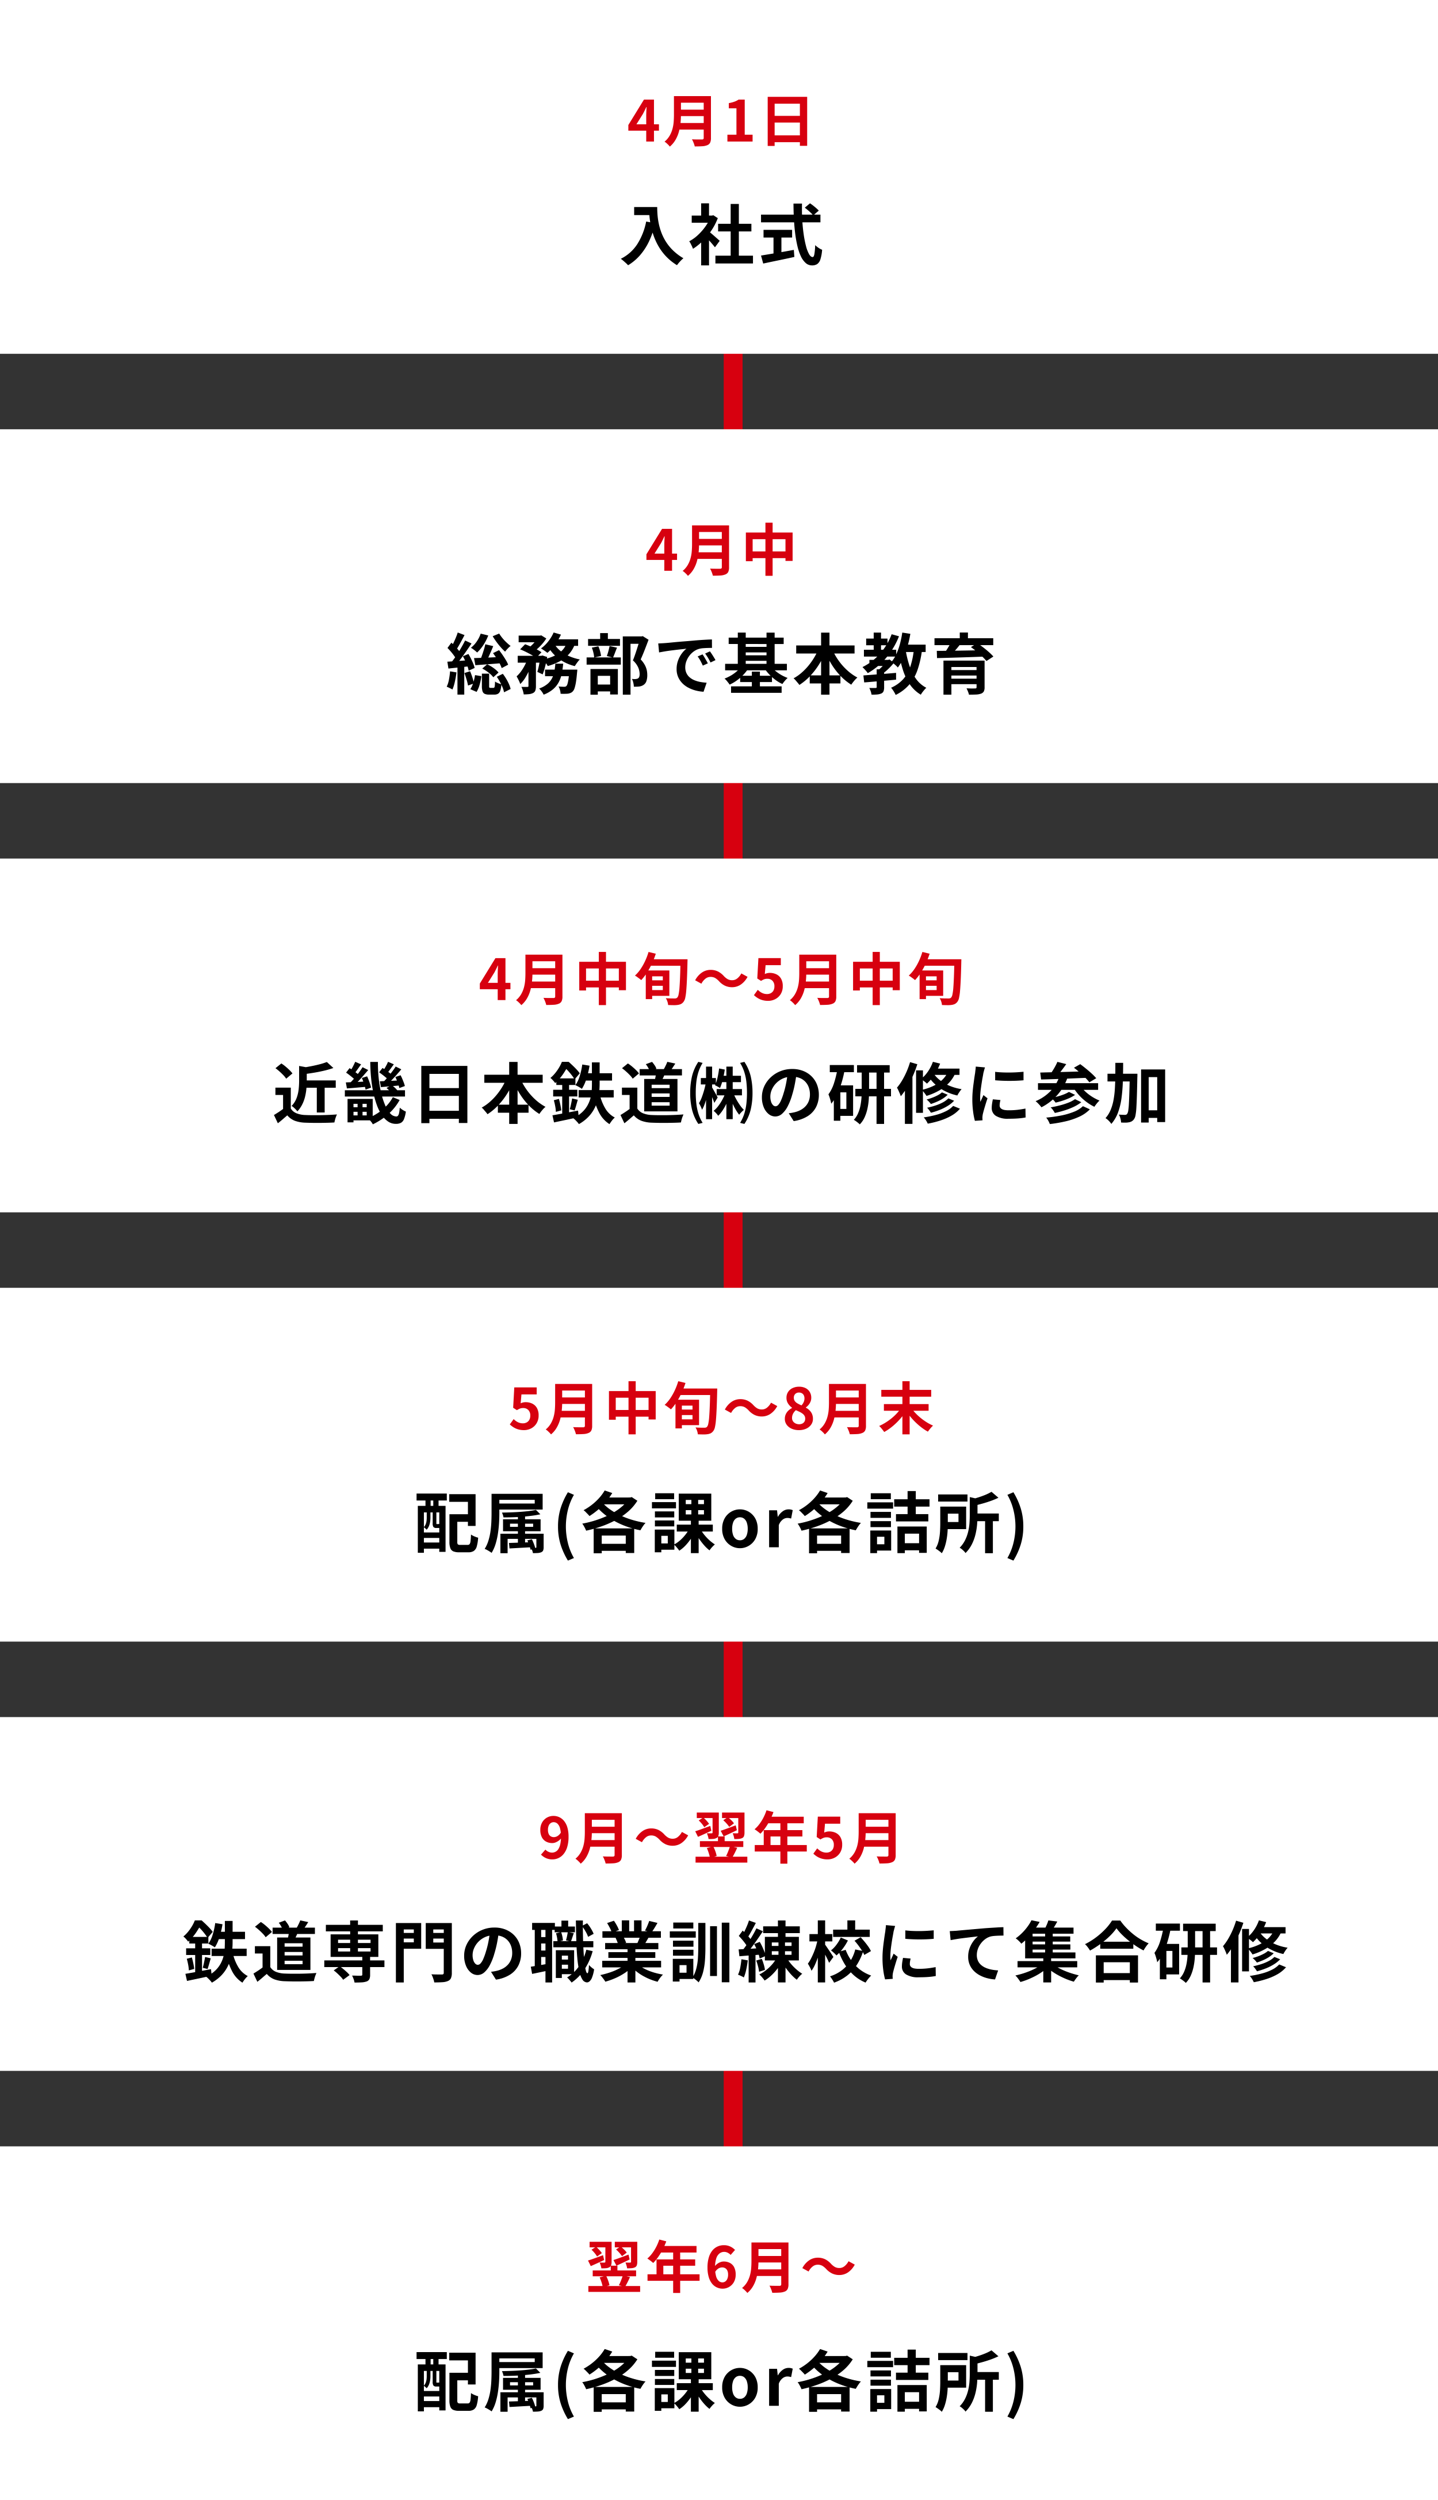 <svg xmlns="http://www.w3.org/2000/svg" width="305" height="530" viewBox="0 0 305 530">
  <rect x="0" y="0" width="305" height="530" fill="#333333" stroke="none"/>
  <g id="グループ_13296" data-name="グループ 13296" transform="translate(-6431 -21752)">
    <path id="線_19911" data-name="線 19911" d="M2,419H-2V0H2Z" transform="translate(6586.5 21823)" fill="#d7000f"/>
    <rect id="長方形_5640" data-name="長方形 5640" width="305" height="75" transform="translate(6431 21752)" fill="#fff"/>
    <rect id="長方形_5643" data-name="長方形 5643" width="305" height="75" transform="translate(6431 22025)" fill="#fff"/>
    <rect id="長方形_5641" data-name="長方形 5641" width="305" height="75" transform="translate(6431 21843)" fill="#fff"/>
    <rect id="長方形_5644" data-name="長方形 5644" width="305" height="75" transform="translate(6431 22116)" fill="#fff"/>
    <rect id="長方形_5642" data-name="長方形 5642" width="305" height="75" transform="translate(6431 21934)" fill="#fff"/>
    <rect id="長方形_5645" data-name="長方形 5645" width="305" height="75" transform="translate(6431 22207)" fill="#fff"/>
    <path id="パス_44844" data-name="パス 44844" d="M-18.494-11.116h3.976v1.708h-3.976Zm3.15,0h1.736q0,.672.056,1.519a15.039,15.039,0,0,0,.238,1.806,12.854,12.854,0,0,0,.546,1.967,10.762,10.762,0,0,0,.973,2,10.166,10.166,0,0,0,1.533,1.9A11.658,11.658,0,0,0-8.05-.252,4.877,4.877,0,0,0-8.5.154q-.266.266-.511.553a6.34,6.34,0,0,0-.4.511A11.367,11.367,0,0,1-11.69-.609a11.357,11.357,0,0,1-1.624-2.156,13.468,13.468,0,0,1-1.064-2.31,16.01,16.01,0,0,1-.616-2.282,18.457,18.457,0,0,1-.28-2.079Q-15.344-10.4-15.344-11.116Zm-.6,3.08,1.918.35A18.579,18.579,0,0,1-15.3-3.92,13,13,0,0,1-17.213-.938a10.7,10.7,0,0,1-2.569,2.17,5.281,5.281,0,0,0-.434-.441Q-20.5.532-20.8.273a6.338,6.338,0,0,0-.525-.413,8.8,8.8,0,0,0,3.5-3.115A13.884,13.884,0,0,0-15.946-8.036ZM-1.26-.8H6.706V.854H-1.26ZM-.686-7.56H6.37v1.624H-.686Zm2.66-4.2H3.71V0H1.974ZM-6.286-9.3h4.578v1.512H-6.286Zm2,4.774L-2.618-6.51V1.26H-4.284Zm0-7.364h1.666V-8.6H-4.284ZM-2.8-6.034a5.861,5.861,0,0,1,.539.413q.343.287.735.63t.714.63l.462.413L-1.358-2.576q-.21-.266-.511-.623t-.637-.735q-.336-.378-.658-.714t-.546-.56ZM-2.31-9.3h.322l.294-.07.938.616A12.522,12.522,0,0,1-2.114-6.139,14.74,14.74,0,0,1-3.962-3.906,12.1,12.1,0,0,1-6.02-2.254a4.47,4.47,0,0,0-.217-.539q-.147-.315-.294-.6a2.5,2.5,0,0,0-.287-.455A8.5,8.5,0,0,0-4.97-5.173,11.671,11.671,0,0,0-3.388-6.979,8.586,8.586,0,0,0-2.31-9ZM17.7-10.976,18.8-11.9q.322.21.679.49t.672.56a5.857,5.857,0,0,1,.511.5l-1.19,1.022A3.288,3.288,0,0,0,19-9.863q-.3-.287-.644-.581T17.7-10.976ZM8.414-9.506h12.6v1.638H8.414Zm.532,3.234h6.062v1.624H8.946Zm2.114.924h1.68V-.6H11.06ZM8.414-.826l1.981-.329q1.141-.189,2.422-.413t2.555-.462l.112,1.5q-1.148.252-2.324.5T10.892.441L8.876.868ZM15.3-11.844h1.806q-.042,1.736.049,3.388t.3,3.094a22.083,22.083,0,0,0,.5,2.534,7.246,7.246,0,0,0,.651,1.708q.357.616.763.616.238,0,.357-.6a14.166,14.166,0,0,0,.175-1.932,4.829,4.829,0,0,0,.707.574,3.506,3.506,0,0,0,.763.406,8.454,8.454,0,0,1-.371,2.051,1.884,1.884,0,0,1-.686.994,2.008,2.008,0,0,1-1.1.273A1.975,1.975,0,0,1,17.878.742,4.374,4.374,0,0,1,16.856-.693a10.952,10.952,0,0,1-.728-2.163,25.568,25.568,0,0,1-.476-2.709q-.182-1.463-.266-3.059T15.3-11.844Z" transform="translate(6584 21807)"/>
    <path id="パス_44850" data-name="パス 44850" d="M-56.861-7h3.906v1.6h-3.906Zm-.812,0h1.666v5.838a.854.854,0,0,0,.112.546.823.823,0,0,0,.532.112H-53.8a.488.488,0,0,0,.4-.161,1.352,1.352,0,0,0,.2-.637q.063-.476.1-1.4a2.764,2.764,0,0,0,.448.273,5.331,5.331,0,0,0,.553.238,5.14,5.14,0,0,0,.511.161,8.535,8.535,0,0,1-.294,1.862,1.7,1.7,0,0,1-.63.952,2.048,2.048,0,0,1-1.148.28h-1.96A3.193,3.193,0,0,1-56.84.875,1.175,1.175,0,0,1-57.477.2a3.758,3.758,0,0,1-.2-1.365Zm-.042-4.256h5.586v6.734h-1.624v-5.11h-3.962Zm-6.664,2.478h5.88V.98h-1.33V-7.392h-3.262V1.176h-1.288Zm.686,5.642H-59.2v1.162h-4.494Zm0,2.128H-59.2v1.3h-4.494Zm-.952-10.374h6.412v1.47h-6.412Zm1.89.336h1.092v3.36h-1.092Zm1.652,0h1.12v3.36H-61.1ZM-62.489-7.7h.784v1.428a6.2,6.2,0,0,1-.063.847,3.856,3.856,0,0,1-.238.9,2.724,2.724,0,0,1-.5.805A3.371,3.371,0,0,0-62.79-4a1.61,1.61,0,0,0-.329-.238,2.072,2.072,0,0,0,.413-.658,2.958,2.958,0,0,0,.175-.707,5.821,5.821,0,0,0,.042-.679Zm1.26,0h.784v2.576a.633.633,0,0,0,.014.175q.014.035.084.035h.252q.154,0,.182-.042a1.391,1.391,0,0,0,.336.182,2.7,2.7,0,0,0,.392.126.693.693,0,0,1-.259.427.873.873,0,0,1-.511.133h-.49a.785.785,0,0,1-.616-.2,1.373,1.373,0,0,1-.168-.826Zm12.488-3.626h1.652V-7.2q0,.924-.063,2.016t-.231,2.233a15.293,15.293,0,0,1-.49,2.205,8.253,8.253,0,0,1-.854,1.932A4.354,4.354,0,0,0-49.147.9q-.266-.168-.546-.322A2.806,2.806,0,0,0-50.2.35a7.521,7.521,0,0,0,.8-1.771,12.594,12.594,0,0,0,.434-1.974q.14-1.015.182-1.988t.042-1.813Zm1.036,0h9.8v3.332h-9.8V-9.268h8.12v-.784h-8.12Zm4.55,4.032h1.526V-.448h-1.526ZM-44.821-5v.672h4.9V-5Zm-1.484-.924h7.966V-3.4h-7.966Zm-.56,3.052h8.5v1.092h-6.972V1.26h-1.526Zm7.63,0h1.54V-.042A1.911,1.911,0,0,1-37.8.679a.764.764,0,0,1-.427.385,2.22,2.22,0,0,1-.728.154q-.434.028-1.008.028a2.655,2.655,0,0,0-.161-.581q-.119-.3-.231-.553.294.014.56.021a2.594,2.594,0,0,0,.364-.007A.3.3,0,0,0-39.277.1q.042-.028.042-.14Zm-5.81,1.96q.938-.028,2.219-.07t2.639-.1L-40.2-.014l-2.513.14-2.219.126Zm5.712-7.014.938.938q-.77.168-1.715.294t-1.988.21q-1.043.084-2.093.119t-2.016.035a2.975,2.975,0,0,0-.126-.511,4.572,4.572,0,0,0-.2-.511q.952-.014,1.953-.049t1.967-.105q.966-.07,1.813-.175T-39.333-7.924Zm-1.82,6.468.966-.238q.154.308.3.658t.259.686a6.044,6.044,0,0,1,.168.588l-1.008.294q-.056-.266-.154-.6t-.238-.7Q-41-1.134-41.153-1.456Zm8.61,4.284A15.157,15.157,0,0,1-34.09-.56a12.814,12.814,0,0,1-.553-3.85,12.864,12.864,0,0,1,.553-3.864,15.157,15.157,0,0,1,1.547-3.388l1.274.546a12.306,12.306,0,0,0-1.295,3.262,14.721,14.721,0,0,0-.413,3.444,14.721,14.721,0,0,0,.413,3.444,12.092,12.092,0,0,0,1.295,3.248Zm6.328-3.556h7.028V.756h-7.028Zm1.47-11.312,1.6.546a13.573,13.573,0,0,1-1.365,1.9,14.459,14.459,0,0,1-1.673,1.666,15.654,15.654,0,0,1-1.792,1.316,4.426,4.426,0,0,0-.357-.406q-.231-.238-.469-.476a3.192,3.192,0,0,0-.42-.364,12.1,12.1,0,0,0,1.736-1.127,11.868,11.868,0,0,0,1.547-1.435A9.81,9.81,0,0,0-24.745-12.04Zm5.1,1.484h.35l.28-.084,1.2.784a10.222,10.222,0,0,1-1.974,2.3,14.405,14.405,0,0,1-2.632,1.806,20.764,20.764,0,0,1-3.052,1.337,27.871,27.871,0,0,1-3.206.9,5.33,5.33,0,0,0-.224-.5q-.14-.28-.294-.546a3.1,3.1,0,0,0-.308-.448,21.3,21.3,0,0,0,2.387-.567,22.483,22.483,0,0,0,2.324-.833A16.591,16.591,0,0,0-22.68-7.483a11.209,11.209,0,0,0,1.764-1.3,6.986,6.986,0,0,0,1.267-1.505Zm-5.824.8a8.714,8.714,0,0,0,1.659,1.589,13.523,13.523,0,0,0,2.2,1.323,18.278,18.278,0,0,0,2.618,1.015,21.348,21.348,0,0,0,2.912.665,4.053,4.053,0,0,0-.392.469q-.21.287-.392.581t-.308.518A19.78,19.78,0,0,1-20.1-4.4a17.493,17.493,0,0,1-2.646-1.2,14.161,14.161,0,0,1-2.275-1.575A12.89,12.89,0,0,1-26.873-9.1ZM-27.083-4h8.6V1.218h-1.792v-3.7h-5.1V1.274h-1.708Zm2.282-6.552h5.53V-9.1h-6.538ZM-9.457-4.8h7.644v1.47H-9.457Zm4.97.868a8.212,8.212,0,0,0,.84,1.26A10.023,10.023,0,0,0-2.548-1.5a8.683,8.683,0,0,0,1.169.9q-.168.14-.392.364t-.42.462a4.662,4.662,0,0,0-.322.434A8.362,8.362,0,0,1-3.7-.476,12.919,12.919,0,0,1-4.8-1.932a13.127,13.127,0,0,1-.875-1.554ZM-7.553-7.868v.91h3.864v-.91Zm0-2.17v.9h3.864v-.9Zm-1.484-1.33h6.9v5.74h-6.9Zm2.3,7.336,1.26.42a11.587,11.587,0,0,1-.91,1.687A10.741,10.741,0,0,1-7.567-.42,7.333,7.333,0,0,1-8.925.728,5.368,5.368,0,0,0-9.247.287q-.2-.245-.406-.476a4.259,4.259,0,0,0-.392-.385,6.6,6.6,0,0,0,1.3-.9A8.867,8.867,0,0,0-7.6-2.695,8.021,8.021,0,0,0-6.741-4.032Zm.378-6.664h1.442v4.438h.1v7.5H-6.461v-7.5h.1ZM-14.091-7.6h4.1v1.274h-4.1Zm.056-3.85h4.018v1.26h-4.018Zm-.056,5.768h4.1v1.26h-4.1Zm-.63-3.892h5.1v1.33h-5.1Zm1.358,5.824h3.4V.518h-3.4V-.812h2v-1.61h-2Zm-.756,0h1.386V1.064h-1.386ZM3.941.2A3.663,3.663,0,0,1,2.1-.294,3.735,3.735,0,0,1,.707-1.7,4.352,4.352,0,0,1,.175-3.92,4.352,4.352,0,0,1,.707-6.139,3.735,3.735,0,0,1,2.1-7.546a3.663,3.663,0,0,1,1.841-.49,3.64,3.64,0,0,1,1.414.28,3.761,3.761,0,0,1,1.2.805A3.76,3.76,0,0,1,7.4-5.663,4.626,4.626,0,0,1,7.707-3.92,4.352,4.352,0,0,1,7.175-1.7,3.735,3.735,0,0,1,5.782-.294,3.663,3.663,0,0,1,3.941.2Zm0-1.68a1.387,1.387,0,0,0,.9-.3,1.828,1.828,0,0,0,.56-.847A3.944,3.944,0,0,0,5.593-3.92,3.944,3.944,0,0,0,5.4-5.208a1.828,1.828,0,0,0-.56-.847,1.387,1.387,0,0,0-.9-.3,1.387,1.387,0,0,0-.9.3,1.828,1.828,0,0,0-.56.847A3.944,3.944,0,0,0,2.289-3.92a3.944,3.944,0,0,0,.189,1.288,1.828,1.828,0,0,0,.56.847A1.387,1.387,0,0,0,3.941-1.484ZM10.129,0V-7.84h1.68l.154,1.386H12A3.453,3.453,0,0,1,13.027-7.63a2.1,2.1,0,0,1,1.2-.406,2.381,2.381,0,0,1,.539.049,2.474,2.474,0,0,1,.371.119L14.8-6.09q-.224-.056-.4-.091a2.307,2.307,0,0,0-.441-.035,1.66,1.66,0,0,0-.945.35,2.579,2.579,0,0,0-.833,1.19V0Zm9.338-.728h7.028V.756H19.467Zm1.47-11.312,1.6.546a13.573,13.573,0,0,1-1.365,1.9,14.459,14.459,0,0,1-1.673,1.666A15.654,15.654,0,0,1,17.7-6.608a4.426,4.426,0,0,0-.357-.406q-.231-.238-.469-.476a3.192,3.192,0,0,0-.42-.364,12.1,12.1,0,0,0,1.736-1.127,11.868,11.868,0,0,0,1.547-1.435A9.81,9.81,0,0,0,20.937-12.04Zm5.1,1.484h.35l.28-.084,1.2.784a10.222,10.222,0,0,1-1.974,2.3,14.405,14.405,0,0,1-2.632,1.806,20.764,20.764,0,0,1-3.052,1.337,27.871,27.871,0,0,1-3.206.9,5.33,5.33,0,0,0-.224-.5q-.14-.28-.294-.546a3.1,3.1,0,0,0-.308-.448,21.3,21.3,0,0,0,2.387-.567,22.483,22.483,0,0,0,2.324-.833A16.591,16.591,0,0,0,23-7.483a11.209,11.209,0,0,0,1.764-1.3,6.986,6.986,0,0,0,1.267-1.505Zm-5.824.8a8.714,8.714,0,0,0,1.659,1.589,13.523,13.523,0,0,0,2.2,1.323,18.278,18.278,0,0,0,2.618,1.015,21.348,21.348,0,0,0,2.912.665,4.053,4.053,0,0,0-.392.469q-.21.287-.392.581t-.308.518a19.78,19.78,0,0,1-2.933-.8,17.493,17.493,0,0,1-2.646-1.2,14.161,14.161,0,0,1-2.275-1.575A12.89,12.89,0,0,1,18.809-9.1ZM18.6-4h8.6V1.218H25.4v-3.7h-5.1V1.274H18.6Zm2.282-6.552h5.53V-9.1H19.873Zm15.778.378h7.49v1.554h-7.49Zm.378,3.15H43.9v1.54h-6.86Zm1.218,6.16h4.466V.644H38.255ZM39.5-11.914h1.736v5.7H39.5ZM37.345-4.4h6.216V1.19H41.937V-2.884H38.913v4.13H37.345ZM31.633-7.5h4.34V-6.23h-4.34Zm.056-3.948h4.256v1.26H31.689Zm-.056,5.908h4.34V-4.27h-4.34ZM30.961-9.52h5.46v1.33h-5.46Zm1.512,5.964h3.542V.7H32.473V-.63h2.1v-1.6h-2.1Zm-.882,0h1.428v4.8H31.591ZM45.983-11.2H52.2v1.512H45.983Zm7.364,4.046h5.5V-5.53h-5.5Zm2.59,1.134h1.652V1.26H55.937Zm-3.248-4.62,2.016.462q-.028.21-.378.266v3.178q0,.854-.084,1.883A14.019,14.019,0,0,1,53.9-2.737,9.773,9.773,0,0,1,53.13-.63a7.137,7.137,0,0,1-1.351,1.862,1.837,1.837,0,0,0-.322-.406Q51.233.6,50.988.4a2.4,2.4,0,0,0-.441-.3A6.21,6.21,0,0,0,51.7-1.512a8.47,8.47,0,0,0,.644-1.778,11.145,11.145,0,0,0,.28-1.8q.063-.889.063-1.673ZM46.431-8.624h1.6V-5.04q0,.7-.042,1.533A15.134,15.134,0,0,1,47.8-1.82a11.838,11.838,0,0,1-.392,1.652,6.179,6.179,0,0,1-.658,1.442,2.4,2.4,0,0,0-.378-.35q-.252-.2-.511-.378t-.427-.28a5.552,5.552,0,0,0,.672-1.687A11.642,11.642,0,0,0,46.375-3.3q.056-.945.056-1.757ZM57.295-11.76l1.47,1.26a15.613,15.613,0,0,1-1.624.679q-.882.315-1.792.567t-1.778.462a3.329,3.329,0,0,0-.231-.693,5.547,5.547,0,0,0-.329-.651q.784-.21,1.575-.462t1.5-.553A9.4,9.4,0,0,0,57.295-11.76Zm-9.94,3.136h4.564V-3.85H47.355v-1.5h2.94V-7.126h-2.94ZM61.943,2.828l-1.274-.546A12.092,12.092,0,0,0,61.964-.966a14.721,14.721,0,0,0,.413-3.444,14.721,14.721,0,0,0-.413-3.444,12.306,12.306,0,0,0-1.295-3.262l1.274-.546A15.157,15.157,0,0,1,63.49-8.274a12.864,12.864,0,0,1,.553,3.864A12.814,12.814,0,0,1,63.49-.56,15.157,15.157,0,0,1,61.943,2.828Z" transform="translate(6584 22080)"/>
    <path id="パス_44846" data-name="パス 44846" d="M-50.064-9.422l1.68.392q-.252.616-.532,1.253t-.539,1.211q-.259.574-.511,1.022l-1.246-.392q.21-.462.427-1.078t.413-1.246Q-50.176-8.89-50.064-9.422Zm1.638,1.876,1.274-.63q.378.476.756,1.029t.693,1.085a6.631,6.631,0,0,1,.483.966l-1.372.728a5.994,5.994,0,0,0-.434-.98q-.294-.546-.665-1.12T-48.426-7.546Zm.8,5.012,1.274-.63A10.86,10.86,0,0,1-45.633-2.1a10.133,10.133,0,0,1,.588,1.134A5.362,5.362,0,0,1-44.7.056l-1.4.7a4.591,4.591,0,0,0-.3-1.029,11.235,11.235,0,0,0-.553-1.155Q-47.278-2.016-47.628-2.534ZM-52.458-6.5q.742-.014,1.715-.049t2.058-.091q1.085-.056,2.191-.1l-.028,1.316q-1.484.126-2.982.238t-2.674.2Zm1.414-5.18,1.6.392A10.056,10.056,0,0,1-50.47-9.275a8.52,8.52,0,0,1-1.33,1.6q-.14-.14-.378-.336t-.49-.378a5.136,5.136,0,0,0-.448-.294,5.828,5.828,0,0,0,1.232-1.33A6.816,6.816,0,0,0-51.044-11.676Zm3.92-.014a8.476,8.476,0,0,0,.679.952,9.475,9.475,0,0,0,.861.924q.462.434.882.756a3.312,3.312,0,0,0-.406.343q-.224.217-.427.448a4.667,4.667,0,0,0-.329.413,10.425,10.425,0,0,1-.931-.938q-.483-.546-.924-1.155T-48.5-11.13Zm-3.584,7.42,1.036-.9a7.166,7.166,0,0,1,.931.5,7.759,7.759,0,0,1,.84.609,4.8,4.8,0,0,1,.637.63L-48.37-2.422a3.883,3.883,0,0,0-.609-.665,8.427,8.427,0,0,0-.833-.651A7.523,7.523,0,0,0-50.708-4.27Zm-.084,1.078h1.54v2.6a.751.751,0,0,0,.049.35q.049.07.217.07h.644a.215.215,0,0,0,.189-.091.955.955,0,0,0,.1-.378q.035-.287.049-.889a1.522,1.522,0,0,0,.385.238q.245.112.5.21a4.934,4.934,0,0,0,.469.154A5.3,5.3,0,0,1-46.893.42a1.187,1.187,0,0,1-.476.651,1.564,1.564,0,0,1-.791.175h-1.078a2.208,2.208,0,0,1-.973-.168.909.909,0,0,1-.455-.567,3.732,3.732,0,0,1-.126-1.085Zm-1.456.308,1.344.224a11.236,11.236,0,0,1-.357,1.771A6.284,6.284,0,0,1-51.912.672L-53.242.1a5.1,5.1,0,0,0,.623-1.365A10.411,10.411,0,0,0-52.248-2.884Zm-3.668-9.03,1.442.546q-.28.546-.588,1.113t-.6,1.085q-.294.518-.56.924l-1.106-.49q.252-.42.518-.973t.5-1.127Q-56.07-11.41-55.916-11.914Zm1.568,1.694,1.358.63q-.518.784-1.12,1.652t-1.2,1.666q-.6.8-1.148,1.4l-.952-.546q.392-.462.819-1.057t.833-1.246q.406-.651.77-1.295T-54.348-10.22Zm-3.738,1.582.826-1.12q.364.322.742.721t.693.784a3.962,3.962,0,0,1,.483.721l-.91,1.288a4.385,4.385,0,0,0-.455-.77q-.3-.42-.665-.847T-58.086-8.638Zm3.262,1.764,1.176-.49q.28.462.546,1t.476,1.05a5.257,5.257,0,0,1,.294.917l-1.26.574a5.449,5.449,0,0,0-.266-.938q-.2-.532-.441-1.085A10.086,10.086,0,0,0-54.824-6.874Zm-3.29,1.148q.924-.056,2.212-.147t2.618-.189l.014,1.288q-1.2.14-2.415.266t-2.2.238Zm3.626,2.408,1.19-.392a14.318,14.318,0,0,1,.5,1.344,10.99,10.99,0,0,1,.329,1.246l-1.26.448a12.658,12.658,0,0,0-.315-1.288Q-54.264-2.7-54.488-3.318Zm-3.052-.364,1.358.224q-.126,1.008-.343,1.981A9.078,9.078,0,0,1-57.036.168q-.14-.084-.364-.2t-.455-.224a3.424,3.424,0,0,0-.4-.168,5.774,5.774,0,0,0,.476-1.5A16.323,16.323,0,0,0-57.54-3.682Zm1.568-1.33h1.442V1.246h-1.442Zm12.978-6.244h4.578v1.414h-4.578Zm5.6,7.21h5.684V-2.66h-5.684Zm-5.8-2.926h5.208v1.456H-43.19Zm2.282.6h1.582V-.56a2.942,2.942,0,0,1-.119.924.965.965,0,0,1-.483.546,2.545,2.545,0,0,1-.854.238,10.109,10.109,0,0,1-1.134.056A4.684,4.684,0,0,0-42.1.4a5.192,5.192,0,0,0-.308-.791q.406.014.77.014h.5a.394.394,0,0,0,.175-.049q.049-.035.049-.161Zm8.666,2.324h1.694l-.014.231a3.9,3.9,0,0,1-.042.4q-.1,1.218-.231,2.009a8.959,8.959,0,0,1-.287,1.26,1.867,1.867,0,0,1-.364.693,1.421,1.421,0,0,1-.469.343,2.569,2.569,0,0,1-.553.161q-.252.028-.672.035t-.91-.007a3.556,3.556,0,0,0-.133-.8,2.946,2.946,0,0,0-.315-.756q.378.042.707.056t.5.014a.815.815,0,0,0,.266-.035.631.631,0,0,0,.2-.119,1.236,1.236,0,0,0,.238-.483,7.043,7.043,0,0,0,.21-1.043q.1-.686.182-1.75Zm-2.968-1.26h1.666a20.49,20.49,0,0,1-.287,2.051,6.717,6.717,0,0,1-.623,1.813A5.25,5.25,0,0,1-35.665.084,6.779,6.779,0,0,1-37.688,1.26a4.446,4.446,0,0,0-.42-.679,3.963,3.963,0,0,0-.546-.623,5.6,5.6,0,0,0,1.743-.945,4,4,0,0,0,.994-1.225,5.354,5.354,0,0,0,.49-1.456A15.965,15.965,0,0,0-35.21-5.306Zm-7.462-3.038,1.05-1.078q.574.21,1.225.5t1.246.6a7.956,7.956,0,0,1,1,.6l-1.134,1.2a7.241,7.241,0,0,0-.938-.623q-.574-.329-1.225-.651T-42.672-8.344Zm4.284,1.372h.21l.224-.07,1.022.322q-.168.952-.427,1.96A15.019,15.019,0,0,1-37.9-3.038l-1.134-.532a14.037,14.037,0,0,0,.371-1.5q.175-.882.273-1.666Zm5.6-2.814,1.75.266a6.5,6.5,0,0,1-1.3,2.205A7.181,7.181,0,0,1-34.3-5.8a12.774,12.774,0,0,1-2.52.994,2.957,2.957,0,0,0-.273-.448q-.189-.266-.392-.525a3.469,3.469,0,0,0-.371-.413,11.161,11.161,0,0,0,2.317-.728A5.76,5.76,0,0,0-33.8-8.085,4.067,4.067,0,0,0-32.788-9.786Zm-2.786-2.128,1.554.448a10.24,10.24,0,0,1-.812,1.456,14.884,14.884,0,0,1-1,1.337A8.283,8.283,0,0,1-36.9-7.6a4.038,4.038,0,0,0-.406-.315q-.252-.175-.5-.343t-.448-.28a7.582,7.582,0,0,0,1.54-1.491A8.743,8.743,0,0,0-35.574-11.914Zm.182,2.492a5.831,5.831,0,0,0,1.281,1.428,7.867,7.867,0,0,0,1.834,1.1,10.833,10.833,0,0,0,2.261.693,3.468,3.468,0,0,0-.371.413q-.2.259-.385.525t-.308.476a9.833,9.833,0,0,1-2.359-.91,8.789,8.789,0,0,1-1.918-1.414,7.892,7.892,0,0,1-1.421-1.876Zm-5.67,2.954,1.078.406a18,18,0,0,1-.665,1.89,12.857,12.857,0,0,1-.9,1.792A6.5,6.5,0,0,1-42.658-.994,5.508,5.508,0,0,0-43-1.82q-.231-.462-.427-.8A6.617,6.617,0,0,0-42.469-3.7a10,10,0,0,0,.819-1.351A9.755,9.755,0,0,0-41.062-6.468Zm5.446-4h5.236v1.386h-5.908Zm-3.192-.784h.35l.266-.056,1.064.658a8.513,8.513,0,0,1-.756,1.036,10.8,10.8,0,0,1-.959,1,9.643,9.643,0,0,1-1.015.819,5.175,5.175,0,0,0-.539-.434q-.315-.224-.567-.378a6.135,6.135,0,0,0,.861-.721,9.74,9.74,0,0,0,.756-.847,6.124,6.124,0,0,0,.539-.784Zm17.906.168h4.088V-9.52h-2.45V1.26H-20.9Zm-7.364.546H-21.5v1.456h-6.762Zm-.308,3.906h7.252V-5.11h-7.252Zm2.87-5.152h1.638v2.156H-25.7Zm-1.764,3.08,1.386-.28a6.7,6.7,0,0,1,.364,1.036,7.829,7.829,0,0,1,.21,1.008l-1.47.336a5.325,5.325,0,0,0-.154-1.015A7.629,7.629,0,0,0-27.468-8.708Zm3.766-.336,1.568.336q-.224.574-.441,1.141t-.4.973L-24.29-6.93q.112-.294.224-.665t.2-.756Q-23.772-8.736-23.7-9.044ZM-27.188-.882h4.326V.574h-4.326Zm-.574-3.3h5.81v5.4H-23.59V-2.73h-2.618v4h-1.554Zm10.514-6.9h.322l.252-.07,1.232.77q-.378,1.022-.819,2.149t-.847,2.023A5.575,5.575,0,0,1-16.219-5a4.244,4.244,0,0,1,.406,1.1,4.941,4.941,0,0,1,.1.98,3.976,3.976,0,0,1-.182,1.3,1.567,1.567,0,0,1-.588.8,2.062,2.062,0,0,1-.966.35q-.238.028-.525.035t-.581.007a4.806,4.806,0,0,0-.119-.826,3.013,3.013,0,0,0-.3-.826q.238.028.434.035a3.076,3.076,0,0,0,.364-.007A2.562,2.562,0,0,0-17.9-2.1a.608.608,0,0,0,.231-.1.613.613,0,0,0,.259-.343,1.918,1.918,0,0,0,.077-.6,3.686,3.686,0,0,0-.287-1.323A4.5,4.5,0,0,0-18.76-6.006q.21-.5.427-1.127t.42-1.26q.2-.637.378-1.2t.287-.924ZM-13.384-9.6q.42-.014.8-.035t.574-.035q.434-.028,1.071-.091T-9.513-9.9q.791-.07,1.687-.14t1.862-.154q.728-.07,1.449-.119t1.372-.084q.651-.035,1.141-.049l.014,1.792q-.378,0-.868.014t-.973.049a4.843,4.843,0,0,0-.861.133,3.515,3.515,0,0,0-1.176.567,4.394,4.394,0,0,0-.945.938,4.506,4.506,0,0,0-.623,1.162,3.681,3.681,0,0,0-.224,1.253,2.834,2.834,0,0,0,.245,1.211,2.665,2.665,0,0,0,.672.9,3.768,3.768,0,0,0,1,.616A5.985,5.985,0,0,0-4.5-1.442a10.813,10.813,0,0,0,1.379.168L-3.78.644A8.713,8.713,0,0,1-5.5.364,7.251,7.251,0,0,1-7.056-.252a5.009,5.009,0,0,1-1.267-.959,4.373,4.373,0,0,1-.854-1.3,4.136,4.136,0,0,1-.315-1.645A5.18,5.18,0,0,1-9.17-6.013,5.922,5.922,0,0,1-8.365-7.5a4.853,4.853,0,0,1,.959-.987q-.392.056-.945.112t-1.19.133q-.637.077-1.3.161t-1.267.189q-.609.105-1.1.2ZM-3.99-7.28q.182.252.385.595t.4.686q.2.343.336.623L-3.934-4.9q-.266-.588-.511-1.036a8.429,8.429,0,0,0-.581-.91Zm1.568-.644q.182.252.4.581t.427.672q.21.343.35.609l-1.05.5q-.28-.56-.539-.994a9.855,9.855,0,0,0-.609-.9Zm3.976-2.912H13.216v1.358H1.554ZM2.058-.5H12.782V.868H2.058ZM4.466-8.876h5.712V-7.7H4.466Zm0,1.792h5.712v1.176H4.466ZM.8-5.278H13.9v1.372H.8ZM3.99-2.744h6.748v1.33H3.99Zm-.5-9.156h1.68v7.364H3.486Zm6.09.014H11.3v7.364H9.576ZM6.468-3.626H8.176V.294H6.468ZM4.34-4.886l1.414.518A8.048,8.048,0,0,1,4.669-2.961a10.239,10.239,0,0,1-1.379,1.2,8.27,8.27,0,0,1-1.54.889q-.126-.2-.308-.434t-.385-.469a2.8,2.8,0,0,0-.385-.371,8.921,8.921,0,0,0,1.442-.7,7.936,7.936,0,0,0,1.281-.952A5.729,5.729,0,0,0,4.34-4.886Zm6.09,0a6,6,0,0,0,.945,1.029,8.17,8.17,0,0,0,1.26.9,8.746,8.746,0,0,0,1.421.672,4.259,4.259,0,0,0-.392.385q-.21.231-.4.469t-.315.434a7.685,7.685,0,0,1-1.47-.868,10.3,10.3,0,0,1-1.33-1.183A8.786,8.786,0,0,1,9.1-4.382ZM15.876-9.17H28.252v1.708H15.876Zm2.87,6.342h6.51V-1.12h-6.51Zm2.408-9.058h1.778V1.26H21.154Zm-.5,3.332,1.54.49A18.153,18.153,0,0,1,20.734-5.18a15.45,15.45,0,0,1-1.911,2.485A12.373,12.373,0,0,1,16.548-.8a4.829,4.829,0,0,0-.364-.469q-.224-.259-.441-.518a2.5,2.5,0,0,0-.427-.413A9.742,9.742,0,0,0,16.982-3.36a12.477,12.477,0,0,0,1.491-1.526,14.071,14.071,0,0,0,1.246-1.771A12.962,12.962,0,0,0,20.65-8.554Zm2.8.042A12.678,12.678,0,0,0,24.773-6.1a12.845,12.845,0,0,0,1.869,2.149,10.609,10.609,0,0,0,2.212,1.582,4.211,4.211,0,0,0-.455.434q-.245.266-.469.553t-.378.525a11.764,11.764,0,0,1-2.275-1.855,14.637,14.637,0,0,1-1.9-2.457,19.885,19.885,0,0,1-1.456-2.842ZM31.4-6.118h3.976v1.3H31.4Zm-.686-4.508h4.522v1.414H30.716ZM30.24-8.26h6.846v1.442H30.24Zm2.072-3.64h1.554v4.354H32.312Zm3.808.35,1.554.434a16.222,16.222,0,0,1-2.737,4.592A14.409,14.409,0,0,1,31.052-3.3a2.992,2.992,0,0,0-.308-.413q-.21-.245-.434-.483t-.378-.392a12.054,12.054,0,0,0,3.717-2.842A13.2,13.2,0,0,0,36.12-11.55ZM32.942-4.116h1.582V-.322A2.39,2.39,0,0,1,34.4.532a.9.9,0,0,1-.5.49,2.981,2.981,0,0,1-.875.2q-.5.042-1.169.042a3.76,3.76,0,0,0-.182-.728,5.107,5.107,0,0,0-.294-.7q.42.014.812.014H32.7a.347.347,0,0,0,.2-.056.217.217,0,0,0,.042-.154Zm2.086-2h.35l.308-.084.9.728A13.691,13.691,0,0,1,35.413-4.2,10.034,10.034,0,0,1,34.09-3.108a3,3,0,0,0-.371-.448q-.245-.252-.413-.406.308-.252.644-.581a8.446,8.446,0,0,0,.623-.679,5.413,5.413,0,0,0,.455-.63Zm-4.9,3.3q.882-.07,2.023-.154t2.408-.182q1.267-.1,2.5-.21v1.442q-1.176.112-2.394.217l-2.338.2q-1.12.1-2.03.168Zm8.05-6.524H43.33v1.554H38.178Zm.2-2.562,1.708.266a25.663,25.663,0,0,1-.616,2.709,18.686,18.686,0,0,1-.882,2.457,9.33,9.33,0,0,1-1.162,1.974,3.006,3.006,0,0,0-.371-.392q-.245-.224-.511-.448a4.645,4.645,0,0,0-.462-.35,7.3,7.3,0,0,0,1.05-1.7,13.743,13.743,0,0,0,.756-2.142A21.58,21.58,0,0,0,38.374-11.9Zm2.464,3.5,1.722.154a21.017,21.017,0,0,1-.945,4.221A9.738,9.738,0,0,1,39.858-.882a9.02,9.02,0,0,1-2.884,2.2,5.018,5.018,0,0,0-.252-.49q-.168-.294-.364-.581a3.213,3.213,0,0,0-.364-.455,7.46,7.46,0,0,0,2.583-1.827,7.7,7.7,0,0,0,1.519-2.7A16.954,16.954,0,0,0,40.838-8.4ZM39.1-8.134A21.432,21.432,0,0,0,39.921-4.8a9.979,9.979,0,0,0,1.393,2.744A6.2,6.2,0,0,0,43.47-.2a5.349,5.349,0,0,0-.406.427q-.224.259-.427.532a4.025,4.025,0,0,0-.329.511A7.477,7.477,0,0,1,39.977-.917a11.71,11.71,0,0,1-1.477-3.1,28,28,0,0,1-.91-3.864Zm8.008,2.17h7.546v1.358H48.79V1.26H47.11Zm7.014,0h1.708V-.308a1.867,1.867,0,0,1-.168.889,1.111,1.111,0,0,1-.6.469A3.7,3.7,0,0,1,54,1.232q-.63.028-1.484.028A3.768,3.768,0,0,0,52.3.581,6.065,6.065,0,0,0,52-.084l.728.028q.378.014.679.007t.4-.007a.378.378,0,0,0,.259-.063.278.278,0,0,0,.063-.2ZM48.132-3.948h6.622V-2.8H48.132ZM45.206-10.7h12.46V-9.24H45.206Zm3.486.882,1.9.49q-.5.644-1.05,1.267T48.58-7l-1.344-.462q.266-.336.532-.749t.511-.833Q48.524-9.464,48.692-9.814Zm4.242.994,1.358-.84q.574.392,1.225.889t1.225,1.008a10.737,10.737,0,0,1,.952.945l-1.47.952a10.14,10.14,0,0,0-.882-.945q-.546-.525-1.183-1.057T52.934-8.82Zm-7.238.8q.966,0,2.184-.014t2.583-.035q1.365-.021,2.8-.049L56.1-8.176l-.084,1.358q-1.834.07-3.71.133t-3.563.112q-1.687.049-3,.077Zm2.436,5.894H54.74V-.966H48.132Zm2.436-9.786H52.3v1.96H50.568Z" transform="translate(6584 21898)"/>
    <path id="パス_44852" data-name="パス 44852" d="M-111.118-5.908h7.434v1.554h-7.434Zm4.48.91A10.09,10.09,0,0,0-105.5-2.072,5.05,5.05,0,0,0-103.446-.1a4,4,0,0,0-.4.4,6.093,6.093,0,0,0-.406.511q-.189.266-.329.49a6.238,6.238,0,0,1-2.2-2.443,14.2,14.2,0,0,1-1.246-3.577Zm-3.71-6.342,1.54.252a18.827,18.827,0,0,1-.637,2.723,8.962,8.962,0,0,1-.987,2.191,3.408,3.408,0,0,0-.4-.273q-.245-.147-.511-.287t-.462-.224a6.612,6.612,0,0,0,.924-1.953A15.11,15.11,0,0,0-110.348-11.34Zm2.044-.448h1.638v4.536a17.393,17.393,0,0,1-.091,1.743,10.6,10.6,0,0,1-.35,1.82,8.938,8.938,0,0,1-.742,1.813,7.638,7.638,0,0,1-1.267,1.7A8.946,8.946,0,0,1-111.062,1.3a2.888,2.888,0,0,0-.322-.413q-.21-.231-.434-.455a3.8,3.8,0,0,0-.434-.378A8.014,8.014,0,0,0-110.4-1.211a5.977,5.977,0,0,0,1.155-1.456,6.878,6.878,0,0,0,.63-1.554,8.084,8.084,0,0,0,.259-1.568q.049-.777.049-1.477Zm-1.484,2.3h5.754v1.554h-6.076ZM-115.85-8.4h4.046V-7h-4.046Zm-.672,2.422h5.124v1.414h-5.124Zm.14,2.212,1.078-.28q.168.588.308,1.267a10.263,10.263,0,0,1,.182,1.169l-1.134.308a7.819,7.819,0,0,0-.14-1.2Q-116.214-3.178-116.382-3.766Zm-.294,3.192q.7-.112,1.589-.273t1.876-.35q.987-.189,1.967-.371L-111.1-.2q-1.372.322-2.751.609t-2.485.525Zm4.172-3.57,1.2.28q-.168.6-.343,1.218t-.329,1.05l-1.022-.266q.1-.322.189-.728t.175-.819Q-112.546-3.822-112.5-4.144Zm-2.1-3.7h1.456V-.308l-1.456.266Zm-.07-4.06h.882v.322h.476v.434a19.983,19.983,0,0,1-1.078,1.8A10.394,10.394,0,0,1-116.1-7.392a2.588,2.588,0,0,0-.28-.378q-.182-.21-.371-.406a2.222,2.222,0,0,0-.357-.308,7.522,7.522,0,0,0,1.064-1.085,9.887,9.887,0,0,0,.812-1.183A8.052,8.052,0,0,0-114.674-11.9Zm.28,0h1.162q.406.364.854.791t.847.854a7.118,7.118,0,0,1,.651.791l-1.092,1.288a8.082,8.082,0,0,0-.567-.833q-.357-.469-.77-.924a7.71,7.71,0,0,0-.805-.777h-.28Zm16.212,1.54h8.974v1.344h-8.974Zm3.5.658,1.932.112A10.161,10.161,0,0,1-93.205-8.5q-.259.532-.455.924l-1.358-.238q.112-.434.21-.959A8.233,8.233,0,0,0-94.682-9.7Zm2.366-2.2,1.694.364q-.28.448-.56.868t-.5.728l-1.414-.336q.14-.238.287-.525t.28-.574Q-92.4-11.662-92.316-11.9Zm-4.55.5,1.316-.49a7.41,7.41,0,0,1,.553.728,2.824,2.824,0,0,1,.371.728l-1.4.546a4.351,4.351,0,0,0-.336-.742A5.5,5.5,0,0,0-96.866-11.4ZM-98.672-6.44v5.166h-1.638V-4.886h-1.624V-6.44Zm0,4.438A2.544,2.544,0,0,0-97.454-.994a5.493,5.493,0,0,0,1.876.364q.616.028,1.463.035T-92.33-.6q.938-.014,1.841-.056t1.6-.1q-.084.2-.2.5t-.2.63a5.412,5.412,0,0,0-.133.574q-.63.042-1.442.063t-1.666.028q-.854.007-1.652-.007T-95.606.994A7.139,7.139,0,0,1-97.8.6,3.959,3.959,0,0,1-99.414-.56q-.462.392-.945.812t-1.057.868l-.826-1.75q.49-.294,1.022-.644T-100.2-2Zm-3.248-8.554,1.246-1.008a9.258,9.258,0,0,1,.882.651q.448.371.84.756a6.108,6.108,0,0,1,.63.707l-1.33,1.12a4.754,4.754,0,0,0-.581-.728q-.371-.392-.819-.791T-101.92-10.556Zm6.286,5.348v.742h3.808v-.742Zm0,1.862v.728h3.808v-.728Zm0-3.71v.728h3.808v-.728Zm-1.582-1.218h7.056V-1.4h-7.056Zm10,4.858h12.754V-2H-87.22Zm.336-7.546h12.068v1.386H-86.884ZM-79.156-4.3H-77.5V-.364a2.118,2.118,0,0,1-.161.924,1.047,1.047,0,0,1-.595.49,3.85,3.85,0,0,1-1.064.189q-.63.035-1.484.035a4.175,4.175,0,0,0-.2-.756A5.175,5.175,0,0,0-81.326-.2q.378,0,.763.014t.686.014h.413a.49.49,0,0,0,.245-.063.23.23,0,0,0,.063-.189Zm-2.576-7.588h1.652V-4.76h-1.652ZM-85.218-1.3l1.26-.882a8.738,8.738,0,0,1,.777.588q.4.336.756.665a4.154,4.154,0,0,1,.567.623l-1.358.994a4,4,0,0,0-.518-.644q-.336-.35-.721-.707A9.041,9.041,0,0,0-85.218-1.3Zm.924-4.718v.714h6.888V-6.02Zm0-1.792V-7.1h6.888v-.714Zm-1.582-1.134h10.122v4.788H-85.876ZM-71.2-9.24h3.5v1.19h-3.5Zm6.468,0h3.528v1.19h-3.528Zm2.856-2.1h1.708V-.784A2.79,2.79,0,0,1-60.354.343a1.177,1.177,0,0,1-.63.6A3.429,3.429,0,0,1-62.16,1.2q-.714.049-1.736.049a3.131,3.131,0,0,0-.126-.553q-.1-.315-.217-.63A3.061,3.061,0,0,0-64.5-.476q.448.028.91.035t.819.007h.5a.434.434,0,0,0,.308-.084A.386.386,0,0,0-61.88-.8Zm-9.2,0h4.41v5.446h-4.41V-7.252h2.842v-2.73h-2.842Zm10.108,0v1.358h-3.136V-7.21h3.136v1.344H-65.7V-11.34Zm-11.06,0h1.666V1.26H-72.03Zm21.854,1.75q-.14,1.064-.364,2.268a22.063,22.063,0,0,1-.6,2.436,12.513,12.513,0,0,1-.952,2.436,5.34,5.34,0,0,1-1.2,1.575,2.15,2.15,0,0,1-1.421.553,2.216,2.216,0,0,1-1.421-.525A3.586,3.586,0,0,1-57.169-2.3a5.417,5.417,0,0,1-.385-2.1,5.484,5.484,0,0,1,.49-2.3A6.108,6.108,0,0,1-55.7-8.6a6.472,6.472,0,0,1,2.044-1.309,6.637,6.637,0,0,1,2.527-.476,6.23,6.23,0,0,1,2.345.42A5.278,5.278,0,0,1-47-8.806,5.044,5.044,0,0,1-45.864-7.07a5.786,5.786,0,0,1,.392,2.142,5.637,5.637,0,0,1-.6,2.632A4.976,4.976,0,0,1-47.859-.378,7.654,7.654,0,0,1-50.806.658l-1.05-1.666q.406-.042.714-.1t.588-.126A5.328,5.328,0,0,0-49.3-1.715,3.91,3.91,0,0,0-48.286-2.5a3.43,3.43,0,0,0,.679-1.1,3.793,3.793,0,0,0,.245-1.386A4.355,4.355,0,0,0-47.614-6.5a3.4,3.4,0,0,0-.742-1.2,3.269,3.269,0,0,0-1.19-.784,4.41,4.41,0,0,0-1.61-.273,4.616,4.616,0,0,0-1.974.4,4.621,4.621,0,0,0-1.442,1.029,4.518,4.518,0,0,0-.889,1.358,3.629,3.629,0,0,0-.3,1.386,3.5,3.5,0,0,0,.168,1.169,1.769,1.769,0,0,0,.413.7.756.756,0,0,0,.525.231.818.818,0,0,0,.581-.3,3.358,3.358,0,0,0,.567-.917,12.406,12.406,0,0,0,.56-1.554A19.121,19.121,0,0,0-52.4-7.406a21.942,21.942,0,0,0,.322-2.24Zm12.7,5.992h2.52v1.092h-2.52Zm-.882-7h4.3V-9.38h-4.3ZM-38.64-7.5h8.484v1.3H-38.64Zm1.512,1.918h2.9V-.5h-2.9V-1.652h1.6V-4.424h-1.6Zm-.98,0h1.274V.308h-1.274Zm1.19-6.272h1.428v2.086h-1.428Zm5.278,6.174,1.344.294a13.355,13.355,0,0,1-1.75,3.9,10.154,10.154,0,0,1-2.716,2.765,4.242,4.242,0,0,0-.259-.336q-.175-.21-.364-.42a4.611,4.611,0,0,0-.329-.336,7.959,7.959,0,0,0,2.541-2.408A10.984,10.984,0,0,0-31.64-5.684ZM-38.066-9.17l1.078-.266a6.67,6.67,0,0,1,.259.917,5.24,5.24,0,0,1,.119.875l-1.134.28a6.546,6.546,0,0,0-.1-.875A8.338,8.338,0,0,0-38.066-9.17Zm5.5-1.554,1.092-.574a8.4,8.4,0,0,1,.812,1.127,7.742,7.742,0,0,1,.574,1.113l-1.176.644a6.2,6.2,0,0,0-.532-1.134A11.17,11.17,0,0,0-32.564-10.724Zm-3.01,1.288L-34.3-9.2q-.168.49-.322.959t-.28.819l-1.05-.238q.112-.378.217-.882T-35.574-9.436Zm-7.56-1.932h4.83v1.484h-4.83Zm1.218,3h2.45v1.358h-2.45Zm0,2.856h2.45v1.372h-2.45Zm-.658-5.054h1.358v8.792h-1.358Zm2.268,0h1.414V1.26h-1.414Zm-3.108,8.484q.756-.112,1.785-.294t2.107-.378l.112,1.414q-.966.21-1.932.413t-1.792.371Zm9.562-9.8h1.484q-.014,1.778.021,3.43t.119,3.059q.084,1.407.2,2.457A12.542,12.542,0,0,0-31.752-1.3q.154.6.336.6.14,0,.217-.462a12.1,12.1,0,0,0,.119-1.3,3.708,3.708,0,0,0,.336.35,4.633,4.633,0,0,0,.42.35q.21.154.336.238A7.678,7.678,0,0,1-30.429.21a2.075,2.075,0,0,1-.539.819.871.871,0,0,1-.518.217,1.213,1.213,0,0,1-.994-.63,5.429,5.429,0,0,1-.665-1.764,21.705,21.705,0,0,1-.406-2.765q-.147-1.617-.21-3.633T-33.852-11.886Zm5.586,8.554h12.488v1.386H-28.266Zm.042-6.272h12.4v1.372h-12.4ZM-27.65-7.1h11.284v1.316H-27.65Zm.686,1.932h9.954v1.218h-9.954ZM-22.9-6.44h1.666v7.7H-22.9Zm-1.218-5.474h1.568v2.968h-1.568Zm2.6,0h1.582v2.87h-1.582Zm-1.694,9.2,1.33.6A8.491,8.491,0,0,1-23.471-.763a13.024,13.024,0,0,1-2,1.092,15.267,15.267,0,0,1-2.142.763,4.033,4.033,0,0,0-.3-.469Q-28.1.364-28.3.112a3.92,3.92,0,0,0-.385-.42,19.105,19.105,0,0,0,2.093-.574,12.253,12.253,0,0,0,1.925-.826A7.084,7.084,0,0,0-23.212-2.716Zm2.31-.042a6.037,6.037,0,0,0,1.036.791,9.475,9.475,0,0,0,1.323.672,13.012,13.012,0,0,0,1.526.525,13.9,13.9,0,0,0,1.631.35q-.2.2-.413.455a5.913,5.913,0,0,0-.406.546q-.189.287-.315.525A12.1,12.1,0,0,1-18.165.567,12.609,12.609,0,0,1-19.7-.182,10.78,10.78,0,0,1-21.07-1.12,7.975,7.975,0,0,1-22.2-2.226Zm2.6-9.03,1.75.42q-.322.574-.658,1.113t-.616.917l-1.372-.42q.168-.28.336-.637t.315-.728Q-18.4-11.494-18.3-11.788Zm-1.848,3,1.778.42q-.294.49-.56.945t-.476.777l-1.428-.392q.182-.392.378-.875A8.75,8.75,0,0,0-20.146-8.792ZM-27.23-11.34l1.442-.49a9.9,9.9,0,0,1,.616,1,6.671,6.671,0,0,1,.448.973l-1.512.56a5.192,5.192,0,0,0-.406-.994Q-26.936-10.864-27.23-11.34ZM-25.452-8.2l1.638-.266a6.682,6.682,0,0,1,.357.665,4.793,4.793,0,0,1,.259.651l-1.708.294a6.144,6.144,0,0,0-.224-.658A5.278,5.278,0,0,0-25.452-8.2ZM-5.39-10.668h1.456V-.112H-5.39Zm2.478-.756H-1.3V1.218h-1.61Zm-4.984.056h1.512v5.292q0,1.3-.091,2.6a14.325,14.325,0,0,1-.392,2.5,7.407,7.407,0,0,1-.959,2.219A3.192,3.192,0,0,0-8.2.875Q-8.442.672-8.68.49A2.778,2.778,0,0,0-9.114.21a6.942,6.942,0,0,0,.805-1.918,12.065,12.065,0,0,0,.336-2.135Q-7.9-4.956-7.9-6.09ZM-13.258-7.6h4.34v1.274h-4.34Zm.056-3.85h4.256v1.26H-13.2Zm-.056,5.768h4.34v1.26h-4.34Zm-.672-3.892h5.5v1.33h-5.5Zm1.442,5.824h3.542V.518h-3.542V-.812h2.1v-1.61h-2.1Zm-.812,0h1.428V1.064H-13.3ZM9-3.794h1.61v5.04H9ZM5.866-10.64h7.77V-9.2H5.866ZM7.7-5.362v.756h4.186v-.756Zm0-1.862v.742h4.186v-.742ZM6.23-8.414h7.21v5H6.23ZM10.752-4.13a8.844,8.844,0,0,0,.917,1.33,10.85,10.85,0,0,0,1.2,1.246,9.7,9.7,0,0,0,1.281.966A4.35,4.35,0,0,0,13.538,0a5.535,5.535,0,0,0-.532.686,9.728,9.728,0,0,1-1.288-1.2,13.976,13.976,0,0,1-1.2-1.526,13.944,13.944,0,0,1-.966-1.631Zm-1.974.084,1.274.448a10.41,10.41,0,0,1-1.029,1.75A11.127,11.127,0,0,1,7.686-.315,8.89,8.89,0,0,1,6.174.854,5.368,5.368,0,0,0,5.852.413q-.2-.245-.406-.469a4.775,4.775,0,0,0-.392-.378,8.2,8.2,0,0,0,1.463-.945,9.669,9.669,0,0,0,1.3-1.253A7.46,7.46,0,0,0,8.778-4.046ZM9-11.886h1.61v4.2H10.5v3.962H9.114V-7.686H9Zm-6.146,0,1.456.518q-.28.546-.588,1.113t-.6,1.092q-.294.525-.56.917l-1.12-.462q.252-.434.518-.98t.511-1.134A10.526,10.526,0,0,0,2.856-11.886ZM4.438-10.22,5.81-9.6q-.518.784-1.12,1.652t-1.2,1.666q-.6.8-1.148,1.4l-.966-.532q.392-.476.819-1.071t.84-1.246q.413-.651.777-1.295T4.438-10.22ZM.7-8.61l.826-1.134q.35.336.728.728t.7.784A3.432,3.432,0,0,1,3.43-7.5l-.9,1.274a4.688,4.688,0,0,0-.455-.756q-.3-.42-.665-.847T.7-8.61ZM3.962-6.874,5.138-7.35A10.154,10.154,0,0,1,5.67-6.342q.252.546.448,1.057a5.993,5.993,0,0,1,.28.917l-1.274.56a5.117,5.117,0,0,0-.238-.938q-.182-.532-.42-1.085T3.962-6.874Zm-3.3,1.12Q1.6-5.8,2.87-5.873t2.59-.161l.028,1.372q-1.232.1-2.457.189T.826-4.3ZM4.4-3.388l1.176-.364A10.782,10.782,0,0,1,6-2.541a7.126,7.126,0,0,1,.245,1.127L5-1.008A7.138,7.138,0,0,0,4.781-2.17,11.423,11.423,0,0,0,4.4-3.388ZM1.26-3.668,2.6-3.43a18.458,18.458,0,0,1-.329,1.981A9.078,9.078,0,0,1,1.764.2,2.935,2.935,0,0,0,1.4-.014Q1.176-.126.938-.231T.532-.392A6.008,6.008,0,0,0,1.008-1.9Q1.176-2.786,1.26-3.668ZM2.786-5H4.242V1.26H2.786ZM20.706-9.94h7.77V-8.4h-7.77ZM23.73-11.9h1.652v2.646H23.73Zm-1.4,3.626,1.512.63a11.511,11.511,0,0,1-1.106,1.757,8.73,8.73,0,0,1-1.33,1.421,4.3,4.3,0,0,0-.532-.553q-.35-.315-.616-.525a6.276,6.276,0,0,0,1.183-1.239A8.256,8.256,0,0,0,22.33-8.274Zm2.912.686,1.3-.742q.42.448.847.966t.784,1.029a5.975,5.975,0,0,1,.553.945l-1.414.812a5.559,5.559,0,0,0-.5-.938q-.336-.518-.749-1.071T25.242-7.588ZM23.366-5.656a10.01,10.01,0,0,0,1.225,2.3A8.748,8.748,0,0,0,26.4-1.477,8.468,8.468,0,0,0,28.77-.21q-.182.182-.413.448t-.434.546a5.323,5.323,0,0,0-.329.5A8.661,8.661,0,0,1,25.13-.245a10.32,10.32,0,0,1-1.876-2.226A14.322,14.322,0,0,1,21.91-5.25ZM25.4-5.74,27.09-5.4A12.416,12.416,0,0,1,25.809-2.59,9.2,9.2,0,0,1,23.8-.3a9.818,9.818,0,0,1-2.9,1.6,3.6,3.6,0,0,0-.238-.448Q20.51.6,20.349.364t-.3-.406a8.385,8.385,0,0,0,2.6-1.358,7.456,7.456,0,0,0,1.757-1.967A8.327,8.327,0,0,0,25.4-5.74ZM15.68-9h4.858v1.554H15.68Zm1.778-2.9h1.554V1.246H17.458Zm-.014,3.976L18.4-7.6q-.154.84-.385,1.736t-.525,1.757a17.276,17.276,0,0,1-.637,1.61,7.243,7.243,0,0,1-.735,1.281,5.136,5.136,0,0,0-.343-.77q-.231-.434-.427-.742a7.25,7.25,0,0,0,.665-1.078q.315-.616.6-1.309a14.878,14.878,0,0,0,.49-1.414Q17.3-7.252,17.444-7.924Zm1.512,1.106q.126.154.378.525l.546.8q.294.434.539.812t.343.532L19.852-2.9q-.126-.322-.336-.756t-.455-.9q-.245-.469-.469-.875T18.214-6.1ZM36.022-9.786q.644.084,1.449.119t1.638.028q.833-.007,1.6-.056t1.33-.105v1.806q-.644.056-1.414.091t-1.582.035q-.812,0-1.589-.035t-1.435-.091Zm1.12,5.978q-.084.35-.126.623a3.632,3.632,0,0,0-.042.553.8.8,0,0,0,.112.413.918.918,0,0,0,.343.322,1.823,1.823,0,0,0,.6.2,5.5,5.5,0,0,0,.9.063A16.138,16.138,0,0,0,40.7-1.729q.826-.091,1.75-.273l.028,1.89a14.949,14.949,0,0,1-1.547.2q-.875.07-2.065.07a4.77,4.77,0,0,1-2.688-.609,1.939,1.939,0,0,1-.882-1.687,5.993,5.993,0,0,1,.063-.847q.063-.441.175-.973Zm-3.276-6.916a3.976,3.976,0,0,0-.126.392q-.07.252-.133.49t-.091.364q-.042.294-.133.763T33.2-7.665q-.091.581-.175,1.183T32.893-5.32q-.049.56-.049.98,0,.2.007.448a2.751,2.751,0,0,0,.049.462q.1-.238.21-.476t.224-.483q.112-.245.2-.469l.868.686Q34.2-3.6,34-2.94T33.635-1.7q-.161.581-.245.959-.028.154-.049.35a3.07,3.07,0,0,0-.021.308q0,.112.007.273t.021.3L31.724.6a14.415,14.415,0,0,1-.378-1.939,19.262,19.262,0,0,1-.168-2.639q0-.784.07-1.6t.168-1.561q.1-.749.189-1.365t.161-1.022q.028-.294.077-.665t.063-.707ZM45.444-9.632q.42-.014.8-.035T46.83-9.7q.434-.042,1.064-.1l1.421-.126L51-10.073l1.862-.161q.728-.056,1.456-.1t1.379-.084q.651-.035,1.127-.049L56.84-8.68q-.378,0-.868.014T55-8.617a5.993,5.993,0,0,0-.861.119,3.44,3.44,0,0,0-1.169.567,4.535,4.535,0,0,0-.945.945A4.347,4.347,0,0,0,51.4-5.817a3.787,3.787,0,0,0-.217,1.253,2.906,2.906,0,0,0,.238,1.211,2.586,2.586,0,0,0,.665.9,3.767,3.767,0,0,0,1,.616,5.985,5.985,0,0,0,1.239.371,10.813,10.813,0,0,0,1.379.168L55.048.616a8.713,8.713,0,0,1-1.715-.28A7.1,7.1,0,0,1,51.779-.28a5.18,5.18,0,0,1-1.267-.959,4.2,4.2,0,0,1-.854-1.3,4.218,4.218,0,0,1-.308-1.645,5.164,5.164,0,0,1,.322-1.862,6.1,6.1,0,0,1,.8-1.477,4.717,4.717,0,0,1,.952-.987q-.392.042-.945.105t-1.19.14q-.637.077-1.295.161t-1.267.189q-.609.105-1.1.2ZM59.822-3.276H72.478v1.33H59.822ZM62.51-8.5h8.484v1.092H62.51Zm0,1.68h8.512v1.106H62.51Zm-.336-3.556h9.52v1.3h-9.52Zm3.5.826h1.61v4.914h-1.61Zm-.392,5.376h1.666V1.246H65.282Zm-.14,1.442,1.26.63a10.646,10.646,0,0,1-1.225,1.015,13.411,13.411,0,0,1-1.491.924A17.088,17.088,0,0,1,62.062.6a15.257,15.257,0,0,1-1.624.56q-.2-.308-.5-.721a5.228,5.228,0,0,0-.574-.665q.8-.168,1.624-.427t1.6-.588a13.256,13.256,0,0,0,1.435-.707A6.9,6.9,0,0,0,65.142-2.73Zm2-.042a7.323,7.323,0,0,0,1.1.784,12.235,12.235,0,0,0,1.4.707q.763.329,1.575.588t1.6.441a2.875,2.875,0,0,0-.378.4q-.2.245-.378.5a5.137,5.137,0,0,0-.294.448,14.8,14.8,0,0,1-1.617-.56,16.62,16.62,0,0,1-1.6-.756,14.584,14.584,0,0,1-1.463-.9,10.919,10.919,0,0,1-1.232-1ZM66.36-11.9l1.89.238q-.322.616-.679,1.19t-.651.966l-1.484-.28q.252-.462.518-1.05A8.31,8.31,0,0,0,66.36-11.9Zm-3.584-.028,1.736.35q-.476.812-1.05,1.61a16.964,16.964,0,0,1-1.274,1.561A13.379,13.379,0,0,1,60.62-6.958a3.247,3.247,0,0,0-.336-.4q-.21-.217-.441-.42a3.143,3.143,0,0,0-.413-.315A10.606,10.606,0,0,0,60.851-9.3a11.677,11.677,0,0,0,1.127-1.33A9.484,9.484,0,0,0,62.776-11.928ZM61.432-9.52h1.582v4.41H72.1v1.26H61.432ZM77.364-7.378h7.014v1.484H77.364Zm-.182,6.65H84.42V.756H77.182ZM76.44-4.494h8.932V1.274H83.636v-4.3H78.092v4.3H76.44Zm4.368-5.74a11.737,11.737,0,0,1-1.449,1.68,18.01,18.01,0,0,1-1.946,1.638A20.236,20.236,0,0,1,75.194-5.5q-.112-.2-.287-.448t-.378-.5a3.4,3.4,0,0,0-.4-.413A14.611,14.611,0,0,0,76.461-8.3a15.763,15.763,0,0,0,2-1.778,10.981,10.981,0,0,0,1.4-1.792h1.75a12.857,12.857,0,0,0,1.26,1.526,16.215,16.215,0,0,0,1.477,1.358,12.834,12.834,0,0,0,1.617,1.12,13.132,13.132,0,0,0,1.666.826,6.157,6.157,0,0,0-.588.721q-.28.4-.5.791A16.937,16.937,0,0,1,84.9-6.5q-.826-.553-1.589-1.176A17.907,17.907,0,0,1,81.9-8.953,10.451,10.451,0,0,1,80.808-10.234ZM94.934-11.2h6.916v1.568H94.934ZM94.57-6.174h7.56v1.582H94.57Zm4.494-4.34h1.6V1.26h-1.6Zm-3.15.042h1.568v4.746q0,.868-.07,1.827A13.858,13.858,0,0,1,97.139-2a9.25,9.25,0,0,1-.588,1.813,5.191,5.191,0,0,1-1.043,1.54,3.353,3.353,0,0,0-.364-.336Q94.92.84,94.675.665a4.12,4.12,0,0,0-.427-.273A4.983,4.983,0,0,0,95.137-.98a7.867,7.867,0,0,0,.5-1.589,12.755,12.755,0,0,0,.224-1.645q.056-.812.056-1.526Zm-6.762-.756h5.11v1.512h-5.11Zm1.582,4.312h3.36V-.448h-3.36v-1.47h1.932V-5.432H90.734Zm.056-3.57,1.512.336A26.629,26.629,0,0,1,91.658-7.5,17.081,17.081,0,0,1,90.72-5.04a9.4,9.4,0,0,1-1.274,2.016,5.031,5.031,0,0,0-.126-.6q-.1-.378-.224-.763a5.587,5.587,0,0,0-.238-.623,8.248,8.248,0,0,0,1.2-2.436A21.567,21.567,0,0,0,90.79-10.486Zm-.784,3.57h1.386v7.5H90.006Zm22.932,1.484,1.218.5a6.111,6.111,0,0,1-1.022.812,8.491,8.491,0,0,1-1.239.658q-.651.28-1.309.5a3.557,3.557,0,0,0-.406-.5,5.482,5.482,0,0,0-.49-.462,11.338,11.338,0,0,0,1.211-.385,9.942,9.942,0,0,0,1.148-.518A4.279,4.279,0,0,0,112.938-5.432ZM114.3-4.158l1.218.5a6.493,6.493,0,0,1-1.337,1.085,10.627,10.627,0,0,1-1.694.847,16.143,16.143,0,0,1-1.883.616q-.14-.238-.364-.546a3.656,3.656,0,0,0-.448-.518,16.252,16.252,0,0,0,1.743-.462A9.619,9.619,0,0,0,113.12-3.3,4.784,4.784,0,0,0,114.3-4.158Zm1.022,1.6,1.442.588a6.778,6.778,0,0,1-1.778,1.463A12.22,12.22,0,0,1,112.651.518a20.912,20.912,0,0,1-2.723.686,4.544,4.544,0,0,0-.364-.686,4.146,4.146,0,0,0-.49-.644,21.841,21.841,0,0,0,2.506-.5,11.161,11.161,0,0,0,2.17-.8A5.318,5.318,0,0,0,115.318-2.562Zm-4.3-9.352,1.526.378a11.5,11.5,0,0,1-1.211,2.373,9.847,9.847,0,0,1-1.589,1.883,3.316,3.316,0,0,0-.357-.329q-.231-.189-.469-.364t-.42-.287a7.355,7.355,0,0,0,1.477-1.61A8.627,8.627,0,0,0,111.02-11.914Zm-.014,1.442h5.656v1.33h-6.454Zm3.332.336,1.568.336a7.379,7.379,0,0,1-1.47,2.338A9.03,9.03,0,0,1,112.3-5.8a13.009,13.009,0,0,1-2.639,1.12,4.769,4.769,0,0,0-.273-.406q-.175-.238-.371-.483a3.392,3.392,0,0,0-.35-.385,11.7,11.7,0,0,0,2.513-.875A7.115,7.115,0,0,0,113.12-8.2,5.265,5.265,0,0,0,114.338-10.136Zm-3.332.434a5.769,5.769,0,0,0,1.274,1.5,8.5,8.5,0,0,0,2.051,1.281,10.8,10.8,0,0,0,2.779.805,3.017,3.017,0,0,0-.322.392q-.168.238-.329.49a4.062,4.062,0,0,0-.259.462A11.056,11.056,0,0,1,113.393-5.8a9.227,9.227,0,0,1-2.086-1.512,7.549,7.549,0,0,1-1.351-1.743Zm-3.556-.392h1.456v9H107.45Zm-1.274-1.75,1.54.448a24.2,24.2,0,0,1-.945,2.478,23.752,23.752,0,0,1-1.2,2.359A13.651,13.651,0,0,1,104.2-4.606a4.31,4.31,0,0,0-.2-.553q-.147-.343-.308-.7a4.049,4.049,0,0,0-.3-.567,11.211,11.211,0,0,0,1.092-1.54,16.558,16.558,0,0,0,.952-1.862A18.056,18.056,0,0,0,106.176-11.844Zm-1.092,3.822,1.54-1.554.056.028V1.246h-1.6Z" transform="translate(6587 22171)"/>
    <path id="パス_44848" data-name="パス 44848" d="M-88.648-7.966h6.86v1.554h-6.86Zm2.842.686h1.666v6.118h-1.666Zm-3.752-3.752,2,.364q-.014.182-.378.252V-7.8q0,.7-.07,1.519a12.037,12.037,0,0,1-.273,1.694,7.743,7.743,0,0,1-.609,1.694A5.99,5.99,0,0,1-89.936-1.4a2.461,2.461,0,0,0-.329-.406q-.217-.224-.455-.434a2.1,2.1,0,0,0-.434-.308A4.9,4.9,0,0,0-90.09-4.235a7.7,7.7,0,0,0,.434-1.848,16.706,16.706,0,0,0,.1-1.743Zm5.88-.84,1.386,1.274a18.3,18.3,0,0,1-1.9.553q-1.036.245-2.107.427t-2.079.308a4.114,4.114,0,0,0-.21-.693,5.3,5.3,0,0,0-.294-.651q.938-.14,1.9-.329t1.827-.413A11.779,11.779,0,0,0-83.678-11.872ZM-91.322-6.44v5.166H-92.96V-4.886h-1.624V-6.44Zm0,4.438A2.544,2.544,0,0,0-90.1-.994a5.493,5.493,0,0,0,1.876.364q.616.028,1.463.035T-84.98-.6q.938-.014,1.841-.056t1.6-.1q-.084.2-.2.5t-.2.63a5.412,5.412,0,0,0-.133.574q-.63.042-1.442.063t-1.666.028q-.854.007-1.652-.007T-88.256.994a7.139,7.139,0,0,1-2.2-.4A3.959,3.959,0,0,1-92.064-.56q-.462.392-.945.812t-1.057.868l-.826-1.75q.49-.294,1.022-.644T-92.848-2Zm-3.248-8.554,1.246-1.008a9.258,9.258,0,0,1,.882.651q.448.371.84.756a6.108,6.108,0,0,1,.63.707L-92.3-8.33a4.754,4.754,0,0,0-.581-.728q-.371-.392-.819-.791T-94.57-10.556ZM-71.022-6.37l1.106-.6a8.2,8.2,0,0,1,.672.56,3.59,3.59,0,0,1,.532.588l-1.162.644a5.332,5.332,0,0,0-.5-.581A7.721,7.721,0,0,0-71.022-6.37Zm-8.834.49H-67.1v1.33H-79.856Zm1.372,3.6h3.78v.966h-3.78ZM-78.5-4.046h4.55V.5H-78.5V-.546h3.276V-3H-78.5Zm-.784,0h1.26V.924h-1.26Zm2.128.476h1.05V.042h-1.05Zm2.688-8.316h1.624a30.429,30.429,0,0,0,.168,3.479,24.242,24.242,0,0,0,.539,3.164,15.813,15.813,0,0,0,.84,2.569A5.831,5.831,0,0,0-70.21-.945a1.757,1.757,0,0,0,1.26.623.446.446,0,0,0,.371-.168,1.485,1.485,0,0,0,.224-.574A8.438,8.438,0,0,0-68.208-2.2a3.58,3.58,0,0,0,.616.483,4.347,4.347,0,0,0,.672.357,6.573,6.573,0,0,1-.4,1.61,1.529,1.529,0,0,1-.651.777,2.256,2.256,0,0,1-1.064.217,2.906,2.906,0,0,1-1.68-.518A5.092,5.092,0,0,1-72.072-.707,10.028,10.028,0,0,1-73.115-2.87a20.426,20.426,0,0,1-.742-2.716,28.118,28.118,0,0,1-.448-3.073Q-74.452-10.262-74.466-11.886ZM-79.59-9.618l.728-.952q.35.21.756.5t.77.567a4.126,4.126,0,0,1,.574.518L-77.518-7.9a6.061,6.061,0,0,0-.574-.553q-.35-.3-.749-.616T-79.59-9.618Zm3.346,1.134,1.106-.35q.182.378.35.819t.3.854a5.772,5.772,0,0,1,.189.721l-1.162.42a6.508,6.508,0,0,0-.182-.742q-.126-.42-.28-.875T-76.244-8.484Zm-1.414-3.43,1.246.546q-.406.56-.805,1.127t-.735.959l-.9-.448q.21-.308.434-.686t.42-.777Q-77.8-11.592-77.658-11.914Zm1.554,1.148,1.2.6q-.476.56-1.022,1.183T-77-7.791a13.164,13.164,0,0,1-1.022.987l-.868-.5q.476-.462.994-1.057t.987-1.225Q-76.44-10.22-76.1-10.766Zm3.514,1.078.728-.924q.336.224.735.5t.763.56a6.124,6.124,0,0,1,.588.5l-.77,1.05a5.8,5.8,0,0,0-.56-.539q-.35-.3-.742-.6T-72.59-9.688Zm3.444.994,1.106-.364a7.408,7.408,0,0,1,.371.77q.175.42.322.812a5.5,5.5,0,0,1,.217.7l-1.176.434a5.5,5.5,0,0,0-.189-.714q-.133-.406-.3-.833T-69.146-8.694Zm-3.29.91q.882-.028,2.1-.084t2.506-.112v1.05q-1.176.1-2.31.2t-2.072.182Zm-7.21.238q.882-.028,2.1-.084t2.506-.126v1.12q-1.176.1-2.31.2t-2.072.168Zm8.946-4.368,1.232.532q-.406.56-.819,1.134a11.9,11.9,0,0,1-.763.966l-.882-.434q.21-.308.448-.693t.448-.784A7.23,7.23,0,0,0-70.7-11.914Zm1.624,1.008,1.19.588q-.476.574-1.022,1.19T-70-7.945q-.546.567-1.036.987l-.84-.5a12.965,12.965,0,0,0,.987-1.05q.511-.6.994-1.232T-69.076-10.906Zm-.6,6.5,1.442.588a11.274,11.274,0,0,1-1.5,2.1A12.362,12.362,0,0,1-71.673.007,14.864,14.864,0,0,1-73.92,1.344a3.458,3.458,0,0,0-.455-.665,5.3,5.3,0,0,0-.6-.609,13.09,13.09,0,0,0,2.114-1.12,10.391,10.391,0,0,0,1.827-1.512A8.374,8.374,0,0,0-69.678-4.41Zm6.034-6.636h9.772V1.064h-1.806V-9.352h-6.244V1.092h-1.722Zm1.176,4.7h7.532V-4.69h-7.532Zm0,4.816h7.546V.168h-7.546ZM-50.274-9.17H-37.9v1.708H-50.274Zm2.87,6.342h6.51V-1.12H-47.4ZM-45-11.886h1.778V1.26H-45Zm-.5,3.332,1.54.49A18.153,18.153,0,0,1-45.416-5.18a15.449,15.449,0,0,1-1.911,2.485A12.372,12.372,0,0,1-49.6-.8a4.829,4.829,0,0,0-.364-.469q-.224-.259-.441-.518a2.5,2.5,0,0,0-.427-.413A9.742,9.742,0,0,0-49.168-3.36a12.477,12.477,0,0,0,1.491-1.526,14.071,14.071,0,0,0,1.246-1.771A12.961,12.961,0,0,0-45.5-8.554Zm2.8.042A12.678,12.678,0,0,0-41.377-6.1a12.845,12.845,0,0,0,1.869,2.149A10.609,10.609,0,0,0-37.3-2.366a4.211,4.211,0,0,0-.455.434q-.245.266-.469.553t-.378.525a11.764,11.764,0,0,1-2.275-1.855,14.636,14.636,0,0,1-1.9-2.457,19.885,19.885,0,0,1-1.456-2.842Zm12.432,2.6h7.434v1.554h-7.434Zm4.48.91a10.09,10.09,0,0,0,1.141,2.926A5.05,5.05,0,0,0-22.6-.1a4,4,0,0,0-.4.4A6.092,6.092,0,0,0-23.4.812q-.189.266-.329.49a6.238,6.238,0,0,1-2.2-2.443,14.2,14.2,0,0,1-1.246-3.577ZM-29.5-11.34l1.54.252a18.828,18.828,0,0,1-.637,2.723,8.962,8.962,0,0,1-.987,2.191,3.408,3.408,0,0,0-.4-.273q-.245-.147-.511-.287t-.462-.224a6.612,6.612,0,0,0,.924-1.953A15.11,15.11,0,0,0-29.5-11.34Zm2.044-.448h1.638v4.536a17.394,17.394,0,0,1-.091,1.743,10.6,10.6,0,0,1-.35,1.82A8.938,8.938,0,0,1-27-1.876a7.638,7.638,0,0,1-1.267,1.7A8.946,8.946,0,0,1-30.212,1.3a2.888,2.888,0,0,0-.322-.413q-.21-.231-.434-.455A3.8,3.8,0,0,0-31.4.056a8.014,8.014,0,0,0,1.855-1.267,5.977,5.977,0,0,0,1.155-1.456,6.878,6.878,0,0,0,.63-1.554A8.084,8.084,0,0,0-27.5-5.789q.049-.777.049-1.477Zm-1.484,2.3h5.754v1.554H-29.26ZM-35-8.4h4.046V-7H-35Zm-.672,2.422h5.124v1.414h-5.124Zm.14,2.212,1.078-.28q.168.588.308,1.267a10.262,10.262,0,0,1,.182,1.169L-35.1-1.3a7.819,7.819,0,0,0-.14-1.2Q-35.364-3.178-35.532-3.766Zm-.294,3.192q.7-.112,1.589-.273t1.876-.35q.987-.189,1.967-.371l.14,1.372Q-31.626.126-33,.413T-35.49.938Zm4.172-3.57,1.2.28q-.168.6-.343,1.218t-.329,1.05l-1.022-.266q.1-.322.189-.728t.175-.819Q-31.7-3.822-31.654-4.144Zm-2.1-3.7H-32.3V-.308l-1.456.266Zm-.07-4.06h.882v.322h.476v.434a19.981,19.981,0,0,1-1.078,1.8,10.394,10.394,0,0,1-1.708,1.953,2.588,2.588,0,0,0-.28-.378q-.182-.21-.371-.406a2.222,2.222,0,0,0-.357-.308A7.522,7.522,0,0,0-35.2-9.569a9.887,9.887,0,0,0,.812-1.183A8.052,8.052,0,0,0-33.824-11.9Zm.28,0h1.162q.406.364.854.791t.847.854a7.117,7.117,0,0,1,.651.791l-1.092,1.288a8.081,8.081,0,0,0-.567-.833q-.357-.469-.77-.924a7.709,7.709,0,0,0-.805-.777h-.28Zm16.212,1.54h8.974v1.344h-8.974Zm3.5.658,1.932.112A10.161,10.161,0,0,1-12.355-8.5q-.259.532-.455.924l-1.358-.238q.112-.434.21-.959A8.232,8.232,0,0,0-13.832-9.7Zm2.366-2.2,1.694.364q-.28.448-.56.868t-.5.728l-1.414-.336q.14-.238.287-.525t.28-.574Q-11.55-11.662-11.466-11.9Zm-4.55.5,1.316-.49a7.41,7.41,0,0,1,.553.728,2.824,2.824,0,0,1,.371.728l-1.4.546a4.351,4.351,0,0,0-.336-.742A5.5,5.5,0,0,0-16.016-11.4ZM-17.822-6.44v5.166H-19.46V-4.886h-1.624V-6.44Zm0,4.438A2.544,2.544,0,0,0-16.6-.994a5.493,5.493,0,0,0,1.876.364q.616.028,1.463.035T-11.48-.6q.938-.014,1.841-.056t1.6-.1q-.084.2-.2.5t-.2.63a5.415,5.415,0,0,0-.133.574q-.63.042-1.442.063t-1.666.028q-.854.007-1.652-.007T-14.756.994a7.139,7.139,0,0,1-2.2-.4A3.959,3.959,0,0,1-18.564-.56q-.462.392-.945.812t-1.057.868l-.826-1.75q.49-.294,1.022-.644T-19.348-2Zm-3.248-8.554,1.246-1.008a9.258,9.258,0,0,1,.882.651q.448.371.84.756a6.108,6.108,0,0,1,.63.707L-18.8-8.33a4.755,4.755,0,0,0-.581-.728q-.371-.392-.819-.791T-21.07-10.556Zm6.286,5.348v.742h3.808v-.742Zm0,1.862v.728h3.808v-.728Zm0-3.71v.728h3.808v-.728Zm-1.582-1.218H-9.31V-1.4h-7.056ZM-4.886-11.9l.91.224a8.9,8.9,0,0,0-.9,1.974,11.032,11.032,0,0,0-.434,2.093A21.015,21.015,0,0,0-5.432-5.32a19.913,19.913,0,0,0,.126,2.282A11.638,11.638,0,0,0-4.872-.945a8.989,8.989,0,0,0,.9,1.981l-.91.224A9.572,9.572,0,0,1-6.23-1.813,15.275,15.275,0,0,1-6.608-5.32a15.3,15.3,0,0,1,.378-3.5A9.563,9.563,0,0,1-4.886-11.9Zm8.862.224.91-.224A9.563,9.563,0,0,1,6.23-8.82a15.3,15.3,0,0,1,.378,3.5A15.275,15.275,0,0,1,6.23-1.813,9.572,9.572,0,0,1,4.886,1.26l-.91-.224a8.989,8.989,0,0,0,.9-1.981,11.638,11.638,0,0,0,.434-2.093A19.913,19.913,0,0,0,5.432-5.32a21.015,21.015,0,0,0-.119-2.289A11.032,11.032,0,0,0,4.879-9.7,8.9,8.9,0,0,0,3.976-11.676ZM-4.354-8.47h3.192v1.358H-4.354Zm1.106-2.422H-1.96V.252H-3.248Zm4.312,0H2.408V.252H1.064Zm-4.3,3.052.8.294q-.112.742-.273,1.554t-.378,1.6Q-3.3-3.6-3.556-2.912A6.956,6.956,0,0,1-4.1-1.736a4.754,4.754,0,0,0-.28-.707q-.2-.413-.364-.693a7.578,7.578,0,0,0,.63-1.344q.294-.8.532-1.687A14.337,14.337,0,0,0-3.234-7.84Zm1.176,1.232a3.811,3.811,0,0,1,.273.441q.175.315.385.686t.385.686a4.641,4.641,0,0,1,.231.455L-1.5-3.192q-.084-.28-.231-.665t-.322-.791l-.329-.763q-.154-.357-.252-.567ZM-.476-10.5l1.2.238a21.029,21.029,0,0,1-.42,2.121,10.781,10.781,0,0,1-.6,1.8,3.3,3.3,0,0,0-.5-.322,4.35,4.35,0,0,0-.553-.266A8.075,8.075,0,0,0-.805-8.582,18.736,18.736,0,0,0-.476-10.5ZM0-8.946H4.158V-7.6H-.28ZM-.994-6.132H4.368V-4.8H-.994Zm1.89.7.994.322a13.924,13.924,0,0,1-.665,1.757A12.76,12.76,0,0,1,.343-1.729,7.222,7.222,0,0,1-.672-.462a3.618,3.618,0,0,0-.441-.56,5.623,5.623,0,0,0-.525-.5A5.715,5.715,0,0,0-.63-2.576,10.593,10.593,0,0,0,.245-3.948,9.767,9.767,0,0,0,.9-5.432Zm1.54-.112a11.18,11.18,0,0,0,.637,1.407A13.815,13.815,0,0,0,3.9-2.779a7.068,7.068,0,0,0,.875,1.057,6.332,6.332,0,0,0-.518.483,5.008,5.008,0,0,0-.476.553A8.866,8.866,0,0,1,2.94-1.96a17.2,17.2,0,0,1-.784-1.61A17.437,17.437,0,0,1,1.54-5.236ZM15.974-9.59q-.14,1.064-.364,2.268a22.063,22.063,0,0,1-.6,2.436,12.514,12.514,0,0,1-.952,2.436,5.34,5.34,0,0,1-1.2,1.575,2.15,2.15,0,0,1-1.421.553,2.216,2.216,0,0,1-1.421-.525A3.586,3.586,0,0,1,8.981-2.3,5.417,5.417,0,0,1,8.6-4.4a5.484,5.484,0,0,1,.49-2.3A6.108,6.108,0,0,1,10.451-8.6,6.472,6.472,0,0,1,12.5-9.912a6.637,6.637,0,0,1,2.527-.476,6.23,6.23,0,0,1,2.345.42,5.278,5.278,0,0,1,1.785,1.162A5.044,5.044,0,0,1,20.286-7.07a5.786,5.786,0,0,1,.392,2.142,5.637,5.637,0,0,1-.6,2.632A4.976,4.976,0,0,1,18.291-.378,7.654,7.654,0,0,1,15.344.658l-1.05-1.666q.406-.042.714-.1t.588-.126a5.328,5.328,0,0,0,1.253-.483A3.91,3.91,0,0,0,17.864-2.5a3.43,3.43,0,0,0,.679-1.1,3.793,3.793,0,0,0,.245-1.386A4.355,4.355,0,0,0,18.536-6.5a3.4,3.4,0,0,0-.742-1.2,3.269,3.269,0,0,0-1.19-.784,4.41,4.41,0,0,0-1.61-.273,4.616,4.616,0,0,0-1.974.4,4.621,4.621,0,0,0-1.442,1.029,4.518,4.518,0,0,0-.889,1.358,3.629,3.629,0,0,0-.3,1.386,3.5,3.5,0,0,0,.168,1.169,1.769,1.769,0,0,0,.413.7.756.756,0,0,0,.525.231.818.818,0,0,0,.581-.3,3.358,3.358,0,0,0,.567-.917A12.406,12.406,0,0,0,13.2-5.25a19.121,19.121,0,0,0,.546-2.156,21.942,21.942,0,0,0,.322-2.24Zm12.81-1.61H35.7v1.568H28.784ZM28.42-6.174h7.56v1.582H28.42Zm4.494-4.34h1.6V1.26h-1.6Zm-3.15.042h1.568v4.746q0,.868-.07,1.827A13.859,13.859,0,0,1,30.989-2,9.25,9.25,0,0,1,30.4-.182a5.191,5.191,0,0,1-1.043,1.54,3.353,3.353,0,0,0-.364-.336Q28.77.84,28.525.665A4.119,4.119,0,0,0,28.1.392,4.983,4.983,0,0,0,28.987-.98a7.868,7.868,0,0,0,.5-1.589,12.756,12.756,0,0,0,.224-1.645q.056-.812.056-1.526ZM23-11.228h5.11v1.512H23Zm1.582,4.312h3.36V-.448h-3.36v-1.47h1.932V-5.432H24.584Zm.056-3.57,1.512.336A26.629,26.629,0,0,1,25.508-7.5,17.082,17.082,0,0,1,24.57-5.04,9.4,9.4,0,0,1,23.3-3.024a5.029,5.029,0,0,0-.126-.6q-.1-.378-.224-.763a5.588,5.588,0,0,0-.238-.623,8.248,8.248,0,0,0,1.2-2.436A21.567,21.567,0,0,0,24.64-10.486Zm-.784,3.57h1.386v7.5H23.856ZM46.788-5.432l1.218.5a6.111,6.111,0,0,1-1.022.812,8.49,8.49,0,0,1-1.239.658q-.651.28-1.309.5a3.557,3.557,0,0,0-.406-.5,5.482,5.482,0,0,0-.49-.462,11.338,11.338,0,0,0,1.211-.385A9.942,9.942,0,0,0,45.9-4.823,4.279,4.279,0,0,0,46.788-5.432Zm1.358,1.274,1.218.5a6.493,6.493,0,0,1-1.337,1.085,10.627,10.627,0,0,1-1.694.847,16.143,16.143,0,0,1-1.883.616q-.14-.238-.364-.546a3.656,3.656,0,0,0-.448-.518,16.252,16.252,0,0,0,1.743-.462A9.618,9.618,0,0,0,46.97-3.3,4.784,4.784,0,0,0,48.146-4.158Zm1.022,1.6,1.442.588A6.778,6.778,0,0,1,48.832-.511,12.22,12.22,0,0,1,46.5.518a20.912,20.912,0,0,1-2.723.686,4.544,4.544,0,0,0-.364-.686,4.146,4.146,0,0,0-.49-.644,21.841,21.841,0,0,0,2.506-.5,11.161,11.161,0,0,0,2.17-.8A5.318,5.318,0,0,0,49.168-2.562Zm-4.3-9.352,1.526.378a11.5,11.5,0,0,1-1.211,2.373A9.847,9.847,0,0,1,43.6-7.28a3.316,3.316,0,0,0-.357-.329q-.231-.189-.469-.364t-.42-.287a7.355,7.355,0,0,0,1.477-1.61A8.627,8.627,0,0,0,44.87-11.914Zm-.014,1.442h5.656v1.33H44.058Zm3.332.336,1.568.336a7.379,7.379,0,0,1-1.47,2.338A9.03,9.03,0,0,1,46.151-5.8a13.009,13.009,0,0,1-2.639,1.12,4.771,4.771,0,0,0-.273-.406q-.175-.238-.371-.483a3.392,3.392,0,0,0-.35-.385,11.7,11.7,0,0,0,2.513-.875A7.115,7.115,0,0,0,46.97-8.2,5.265,5.265,0,0,0,48.188-10.136ZM44.856-9.7A5.769,5.769,0,0,0,46.13-8.2a8.5,8.5,0,0,0,2.051,1.281,10.8,10.8,0,0,0,2.779.805,3.017,3.017,0,0,0-.322.392q-.168.238-.329.49a4.063,4.063,0,0,0-.259.462A11.056,11.056,0,0,1,47.243-5.8a9.227,9.227,0,0,1-2.086-1.512,7.549,7.549,0,0,1-1.351-1.743ZM41.3-10.094h1.456v9H41.3Zm-1.274-1.75,1.54.448a24.193,24.193,0,0,1-.945,2.478,23.752,23.752,0,0,1-1.2,2.359,13.651,13.651,0,0,1-1.365,1.953,4.311,4.311,0,0,0-.2-.553q-.147-.343-.308-.7a4.048,4.048,0,0,0-.3-.567,11.211,11.211,0,0,0,1.092-1.54,16.558,16.558,0,0,0,.952-1.862A18.054,18.054,0,0,0,40.026-11.844ZM38.934-8.022l1.54-1.554.056.028V1.246h-1.6ZM58.072-9.786q.644.084,1.449.119t1.638.028q.833-.007,1.6-.056t1.33-.105v1.806q-.644.056-1.414.091T61.1-7.868q-.812,0-1.589-.035t-1.435-.091Zm1.12,5.978q-.084.35-.126.623a3.632,3.632,0,0,0-.042.553.8.8,0,0,0,.112.413.918.918,0,0,0,.343.322,1.823,1.823,0,0,0,.6.2,5.5,5.5,0,0,0,.9.063,16.138,16.138,0,0,0,1.764-.091Q63.574-1.82,64.5-2l.028,1.89a14.949,14.949,0,0,1-1.547.2q-.875.07-2.065.07a4.77,4.77,0,0,1-2.688-.609,1.939,1.939,0,0,1-.882-1.687,5.993,5.993,0,0,1,.063-.847q.063-.441.175-.973Zm-3.276-6.916a3.976,3.976,0,0,0-.126.392q-.07.252-.133.49t-.091.364q-.042.294-.133.763t-.182,1.05q-.091.581-.175,1.183T54.943-5.32q-.049.56-.049.98,0,.2.007.448a2.751,2.751,0,0,0,.049.462q.1-.238.21-.476t.224-.483q.112-.245.2-.469l.868.686q-.2.574-.4,1.232T55.685-1.7q-.161.581-.245.959-.028.154-.049.35a3.07,3.07,0,0,0-.021.308q0,.112.007.273t.021.3L53.774.6A14.415,14.415,0,0,1,53.4-1.337a19.262,19.262,0,0,1-.168-2.639q0-.784.07-1.6t.168-1.561q.1-.749.189-1.365t.161-1.022q.028-.294.077-.665t.063-.707ZM71.274-11.9l1.876.476q-.5.714-1.057,1.435T71.078-8.764L69.706-9.24a9.037,9.037,0,0,0,.588-.826q.294-.462.553-.945T71.274-11.9Zm3.514,1.246,1.33-.756q.574.42,1.218.945t1.225,1.057a9.422,9.422,0,0,1,.945.98L78.05-7.56a7.95,7.95,0,0,0-.868-.987q-.546-.539-1.176-1.1T74.788-10.654ZM67.634-9.632q.952-.028,2.149-.056t2.534-.063q1.337-.035,2.737-.077l2.772-.084-.07,1.386q-1.764.07-3.57.147t-3.444.133q-1.638.056-2.926.084Zm-.476,2.254H79.912v1.414H67.158ZM73.724-5.53l1.3.63a7.83,7.83,0,0,1-1.246.693,13.462,13.462,0,0,1-1.449.553q-.749.238-1.435.392a4.617,4.617,0,0,0-.413-.5,4.3,4.3,0,0,0-.511-.476q.63-.126,1.344-.322a13.094,13.094,0,0,0,1.351-.448A6.383,6.383,0,0,0,73.724-5.53Zm1.288,1.54,1.33.644a8.186,8.186,0,0,1-1.6.98,15.049,15.049,0,0,1-1.946.756q-1.029.322-2.065.546a5.419,5.419,0,0,0-.385-.609,3.973,3.973,0,0,0-.5-.581q.924-.154,1.911-.406A15.5,15.5,0,0,0,73.6-3.248,6.412,6.412,0,0,0,75.012-3.99Zm1.68,1.484,1.47.672a7.451,7.451,0,0,1-2.205,1.54,14.843,14.843,0,0,1-2.9.994,29.711,29.711,0,0,1-3.388.588,4.774,4.774,0,0,0-.322-.707,3.928,3.928,0,0,0-.448-.665A29.192,29.192,0,0,0,72.03-.518,15.236,15.236,0,0,0,74.739-1.3,5.836,5.836,0,0,0,76.692-2.506ZM71.708-8.834l1.666.406a11.154,11.154,0,0,1-2.219,3.675,11.436,11.436,0,0,1-3.269,2.485,4.074,4.074,0,0,0-.336-.42q-.224-.252-.462-.49a4.979,4.979,0,0,0-.434-.392,9.256,9.256,0,0,0,3.122-2.093A8.384,8.384,0,0,0,71.708-8.834ZM76.02-7.028A6.778,6.778,0,0,0,77.1-5.7a9.282,9.282,0,0,0,1.47,1.155,10.182,10.182,0,0,0,1.638.854,3.582,3.582,0,0,0-.378.378q-.21.238-.4.49t-.315.448a10.871,10.871,0,0,1-1.722-1.064,10.606,10.606,0,0,1-1.547-1.421A11.137,11.137,0,0,1,74.62-6.51Zm13.762,5.4h3.584v1.61H89.782ZM81.9-9.38h5.124v1.638H81.9Zm7.126-.91h5.1V.868h-1.68V-8.666H90.636V.966h-1.61Zm-2.408.91h1.624V-8.9a2.47,2.47,0,0,1-.014.294q-.042,2.24-.091,3.815t-.112,2.583A12.914,12.914,0,0,1,87.85-.63a2.223,2.223,0,0,1-.28.812,1.689,1.689,0,0,1-.49.5,1.837,1.837,0,0,1-.6.224,3.737,3.737,0,0,1-.756.077q-.448.007-.938-.021a4.031,4.031,0,0,0-.14-.847,3.168,3.168,0,0,0-.336-.833q.42.028.77.042t.546.014a.589.589,0,0,0,.266-.056.561.561,0,0,0,.21-.21,1.737,1.737,0,0,0,.2-.644A14.047,14.047,0,0,0,86.436-3q.056-.938.1-2.415t.084-3.6Zm-3.052-2.31h1.652q0,2.072-.063,3.955A35.094,35.094,0,0,1,84.868-4.2a14.2,14.2,0,0,1-.735,3.031A7.818,7.818,0,0,1,82.712,1.26a3.1,3.1,0,0,0-.336-.448,5.073,5.073,0,0,0-.448-.448A3.1,3.1,0,0,0,81.48.028a6.161,6.161,0,0,0,1.057-1.673,10.091,10.091,0,0,0,.616-2.037,18.8,18.8,0,0,0,.3-2.373q.084-1.267.1-2.688T83.566-11.69Z" transform="translate(6584 21989)"/>
    <path id="パス_44854" data-name="パス 44854" d="M-56.861-7h3.906v1.6h-3.906Zm-.812,0h1.666v5.838a.854.854,0,0,0,.112.546.823.823,0,0,0,.532.112H-53.8a.488.488,0,0,0,.4-.161,1.352,1.352,0,0,0,.2-.637q.063-.476.1-1.4a2.764,2.764,0,0,0,.448.273,5.331,5.331,0,0,0,.553.238,5.14,5.14,0,0,0,.511.161,8.535,8.535,0,0,1-.294,1.862,1.7,1.7,0,0,1-.63.952,2.048,2.048,0,0,1-1.148.28h-1.96A3.193,3.193,0,0,1-56.84.875,1.175,1.175,0,0,1-57.477.2a3.758,3.758,0,0,1-.2-1.365Zm-.042-4.256h5.586v6.734h-1.624v-5.11h-3.962Zm-6.664,2.478h5.88V.98h-1.33V-7.392h-3.262V1.176h-1.288Zm.686,5.642H-59.2v1.162h-4.494Zm0,2.128H-59.2v1.3h-4.494Zm-.952-10.374h6.412v1.47h-6.412Zm1.89.336h1.092v3.36h-1.092Zm1.652,0h1.12v3.36H-61.1ZM-62.489-7.7h.784v1.428a6.2,6.2,0,0,1-.063.847,3.856,3.856,0,0,1-.238.9,2.724,2.724,0,0,1-.5.805A3.371,3.371,0,0,0-62.79-4a1.61,1.61,0,0,0-.329-.238,2.072,2.072,0,0,0,.413-.658,2.958,2.958,0,0,0,.175-.707,5.821,5.821,0,0,0,.042-.679Zm1.26,0h.784v2.576a.633.633,0,0,0,.014.175q.014.035.084.035h.252q.154,0,.182-.042a1.391,1.391,0,0,0,.336.182,2.7,2.7,0,0,0,.392.126.693.693,0,0,1-.259.427.873.873,0,0,1-.511.133h-.49a.785.785,0,0,1-.616-.2,1.373,1.373,0,0,1-.168-.826Zm12.488-3.626h1.652V-7.2q0,.924-.063,2.016t-.231,2.233a15.293,15.293,0,0,1-.49,2.205,8.253,8.253,0,0,1-.854,1.932A4.354,4.354,0,0,0-49.147.9q-.266-.168-.546-.322A2.806,2.806,0,0,0-50.2.35a7.521,7.521,0,0,0,.8-1.771,12.594,12.594,0,0,0,.434-1.974q.14-1.015.182-1.988t.042-1.813Zm1.036,0h9.8v3.332h-9.8V-9.268h8.12v-.784h-8.12Zm4.55,4.032h1.526V-.448h-1.526ZM-44.821-5v.672h4.9V-5Zm-1.484-.924h7.966V-3.4h-7.966Zm-.56,3.052h8.5v1.092h-6.972V1.26h-1.526Zm7.63,0h1.54V-.042A1.911,1.911,0,0,1-37.8.679a.764.764,0,0,1-.427.385,2.22,2.22,0,0,1-.728.154q-.434.028-1.008.028a2.655,2.655,0,0,0-.161-.581q-.119-.3-.231-.553.294.014.56.021a2.594,2.594,0,0,0,.364-.007A.3.3,0,0,0-39.277.1q.042-.028.042-.14Zm-5.81,1.96q.938-.028,2.219-.07t2.639-.1L-40.2-.014l-2.513.14-2.219.126Zm5.712-7.014.938.938q-.77.168-1.715.294t-1.988.21q-1.043.084-2.093.119t-2.016.035a2.975,2.975,0,0,0-.126-.511,4.572,4.572,0,0,0-.2-.511q.952-.014,1.953-.049t1.967-.105q.966-.07,1.813-.175T-39.333-7.924Zm-1.82,6.468.966-.238q.154.308.3.658t.259.686a6.044,6.044,0,0,1,.168.588l-1.008.294q-.056-.266-.154-.6t-.238-.7Q-41-1.134-41.153-1.456Zm8.61,4.284A15.157,15.157,0,0,1-34.09-.56a12.814,12.814,0,0,1-.553-3.85,12.864,12.864,0,0,1,.553-3.864,15.157,15.157,0,0,1,1.547-3.388l1.274.546a12.306,12.306,0,0,0-1.295,3.262,14.721,14.721,0,0,0-.413,3.444,14.721,14.721,0,0,0,.413,3.444,12.092,12.092,0,0,0,1.295,3.248Zm6.328-3.556h7.028V.756h-7.028Zm1.47-11.312,1.6.546a13.573,13.573,0,0,1-1.365,1.9,14.459,14.459,0,0,1-1.673,1.666,15.654,15.654,0,0,1-1.792,1.316,4.426,4.426,0,0,0-.357-.406q-.231-.238-.469-.476a3.192,3.192,0,0,0-.42-.364,12.1,12.1,0,0,0,1.736-1.127,11.868,11.868,0,0,0,1.547-1.435A9.81,9.81,0,0,0-24.745-12.04Zm5.1,1.484h.35l.28-.084,1.2.784a10.222,10.222,0,0,1-1.974,2.3,14.405,14.405,0,0,1-2.632,1.806,20.764,20.764,0,0,1-3.052,1.337,27.871,27.871,0,0,1-3.206.9,5.33,5.33,0,0,0-.224-.5q-.14-.28-.294-.546a3.1,3.1,0,0,0-.308-.448,21.3,21.3,0,0,0,2.387-.567,22.483,22.483,0,0,0,2.324-.833A16.591,16.591,0,0,0-22.68-7.483a11.209,11.209,0,0,0,1.764-1.3,6.986,6.986,0,0,0,1.267-1.505Zm-5.824.8a8.714,8.714,0,0,0,1.659,1.589,13.523,13.523,0,0,0,2.2,1.323,18.278,18.278,0,0,0,2.618,1.015,21.348,21.348,0,0,0,2.912.665,4.053,4.053,0,0,0-.392.469q-.21.287-.392.581t-.308.518A19.78,19.78,0,0,1-20.1-4.4a17.493,17.493,0,0,1-2.646-1.2,14.161,14.161,0,0,1-2.275-1.575A12.89,12.89,0,0,1-26.873-9.1ZM-27.083-4h8.6V1.218h-1.792v-3.7h-5.1V1.274h-1.708Zm2.282-6.552h5.53V-9.1h-6.538ZM-9.457-4.8h7.644v1.47H-9.457Zm4.97.868a8.212,8.212,0,0,0,.84,1.26A10.023,10.023,0,0,0-2.548-1.5a8.683,8.683,0,0,0,1.169.9q-.168.14-.392.364t-.42.462a4.662,4.662,0,0,0-.322.434A8.362,8.362,0,0,1-3.7-.476,12.919,12.919,0,0,1-4.8-1.932a13.127,13.127,0,0,1-.875-1.554ZM-7.553-7.868v.91h3.864v-.91Zm0-2.17v.9h3.864v-.9Zm-1.484-1.33h6.9v5.74h-6.9Zm2.3,7.336,1.26.42a11.587,11.587,0,0,1-.91,1.687A10.741,10.741,0,0,1-7.567-.42,7.333,7.333,0,0,1-8.925.728,5.368,5.368,0,0,0-9.247.287q-.2-.245-.406-.476a4.259,4.259,0,0,0-.392-.385,6.6,6.6,0,0,0,1.3-.9A8.867,8.867,0,0,0-7.6-2.695,8.021,8.021,0,0,0-6.741-4.032Zm.378-6.664h1.442v4.438h.1v7.5H-6.461v-7.5h.1ZM-14.091-7.6h4.1v1.274h-4.1Zm.056-3.85h4.018v1.26h-4.018Zm-.056,5.768h4.1v1.26h-4.1Zm-.63-3.892h5.1v1.33h-5.1Zm1.358,5.824h3.4V.518h-3.4V-.812h2v-1.61h-2Zm-.756,0h1.386V1.064h-1.386ZM3.941.2A3.663,3.663,0,0,1,2.1-.294,3.735,3.735,0,0,1,.707-1.7,4.352,4.352,0,0,1,.175-3.92,4.352,4.352,0,0,1,.707-6.139,3.735,3.735,0,0,1,2.1-7.546a3.663,3.663,0,0,1,1.841-.49,3.64,3.64,0,0,1,1.414.28,3.761,3.761,0,0,1,1.2.805A3.76,3.76,0,0,1,7.4-5.663,4.626,4.626,0,0,1,7.707-3.92,4.352,4.352,0,0,1,7.175-1.7,3.735,3.735,0,0,1,5.782-.294,3.663,3.663,0,0,1,3.941.2Zm0-1.68a1.387,1.387,0,0,0,.9-.3,1.828,1.828,0,0,0,.56-.847A3.944,3.944,0,0,0,5.593-3.92,3.944,3.944,0,0,0,5.4-5.208a1.828,1.828,0,0,0-.56-.847,1.387,1.387,0,0,0-.9-.3,1.387,1.387,0,0,0-.9.3,1.828,1.828,0,0,0-.56.847A3.944,3.944,0,0,0,2.289-3.92a3.944,3.944,0,0,0,.189,1.288,1.828,1.828,0,0,0,.56.847A1.387,1.387,0,0,0,3.941-1.484ZM10.129,0V-7.84h1.68l.154,1.386H12A3.453,3.453,0,0,1,13.027-7.63a2.1,2.1,0,0,1,1.2-.406,2.381,2.381,0,0,1,.539.049,2.474,2.474,0,0,1,.371.119L14.8-6.09q-.224-.056-.4-.091a2.307,2.307,0,0,0-.441-.035,1.66,1.66,0,0,0-.945.35,2.579,2.579,0,0,0-.833,1.19V0Zm9.338-.728h7.028V.756H19.467Zm1.47-11.312,1.6.546a13.573,13.573,0,0,1-1.365,1.9,14.459,14.459,0,0,1-1.673,1.666A15.654,15.654,0,0,1,17.7-6.608a4.426,4.426,0,0,0-.357-.406q-.231-.238-.469-.476a3.192,3.192,0,0,0-.42-.364,12.1,12.1,0,0,0,1.736-1.127,11.868,11.868,0,0,0,1.547-1.435A9.81,9.81,0,0,0,20.937-12.04Zm5.1,1.484h.35l.28-.084,1.2.784a10.222,10.222,0,0,1-1.974,2.3,14.405,14.405,0,0,1-2.632,1.806,20.764,20.764,0,0,1-3.052,1.337,27.871,27.871,0,0,1-3.206.9,5.33,5.33,0,0,0-.224-.5q-.14-.28-.294-.546a3.1,3.1,0,0,0-.308-.448,21.3,21.3,0,0,0,2.387-.567,22.483,22.483,0,0,0,2.324-.833A16.591,16.591,0,0,0,23-7.483a11.209,11.209,0,0,0,1.764-1.3,6.986,6.986,0,0,0,1.267-1.505Zm-5.824.8a8.714,8.714,0,0,0,1.659,1.589,13.523,13.523,0,0,0,2.2,1.323,18.278,18.278,0,0,0,2.618,1.015,21.348,21.348,0,0,0,2.912.665,4.053,4.053,0,0,0-.392.469q-.21.287-.392.581t-.308.518a19.78,19.78,0,0,1-2.933-.8,17.493,17.493,0,0,1-2.646-1.2,14.161,14.161,0,0,1-2.275-1.575A12.89,12.89,0,0,1,18.809-9.1ZM18.6-4h8.6V1.218H25.4v-3.7h-5.1V1.274H18.6Zm2.282-6.552h5.53V-9.1H19.873Zm15.778.378h7.49v1.554h-7.49Zm.378,3.15H43.9v1.54h-6.86Zm1.218,6.16h4.466V.644H38.255ZM39.5-11.914h1.736v5.7H39.5ZM37.345-4.4h6.216V1.19H41.937V-2.884H38.913v4.13H37.345ZM31.633-7.5h4.34V-6.23h-4.34Zm.056-3.948h4.256v1.26H31.689Zm-.056,5.908h4.34V-4.27h-4.34ZM30.961-9.52h5.46v1.33h-5.46Zm1.512,5.964h3.542V.7H32.473V-.63h2.1v-1.6h-2.1Zm-.882,0h1.428v4.8H31.591ZM45.983-11.2H52.2v1.512H45.983Zm7.364,4.046h5.5V-5.53h-5.5Zm2.59,1.134h1.652V1.26H55.937Zm-3.248-4.62,2.016.462q-.028.21-.378.266v3.178q0,.854-.084,1.883A14.019,14.019,0,0,1,53.9-2.737,9.773,9.773,0,0,1,53.13-.63a7.137,7.137,0,0,1-1.351,1.862,1.837,1.837,0,0,0-.322-.406Q51.233.6,50.988.4a2.4,2.4,0,0,0-.441-.3A6.21,6.21,0,0,0,51.7-1.512a8.47,8.47,0,0,0,.644-1.778,11.145,11.145,0,0,0,.28-1.8q.063-.889.063-1.673ZM46.431-8.624h1.6V-5.04q0,.7-.042,1.533A15.134,15.134,0,0,1,47.8-1.82a11.838,11.838,0,0,1-.392,1.652,6.179,6.179,0,0,1-.658,1.442,2.4,2.4,0,0,0-.378-.35q-.252-.2-.511-.378t-.427-.28a5.552,5.552,0,0,0,.672-1.687A11.642,11.642,0,0,0,46.375-3.3q.056-.945.056-1.757ZM57.295-11.76l1.47,1.26a15.613,15.613,0,0,1-1.624.679q-.882.315-1.792.567t-1.778.462a3.329,3.329,0,0,0-.231-.693,5.547,5.547,0,0,0-.329-.651q.784-.21,1.575-.462t1.5-.553A9.4,9.4,0,0,0,57.295-11.76Zm-9.94,3.136h4.564V-3.85H47.355v-1.5h2.94V-7.126h-2.94ZM61.943,2.828l-1.274-.546A12.092,12.092,0,0,0,61.964-.966a14.721,14.721,0,0,0,.413-3.444,14.721,14.721,0,0,0-.413-3.444,12.306,12.306,0,0,0-1.295-3.262l1.274-.546A15.157,15.157,0,0,1,63.49-8.274a12.864,12.864,0,0,1,.553,3.864A12.814,12.814,0,0,1,63.49-.56,15.157,15.157,0,0,1,61.943,2.828Z" transform="translate(6584 22262)"/>
    <path id="パス_44843" data-name="パス 44843" d="M-15.936,0V-5.46q0-.384.024-.918t.048-.93h-.06q-.156.36-.336.72t-.372.732l-1.38,2.208h4.776V-2.3h-6.492V-3.5l3.312-5.388h2.124V0ZM-9.06-9.624h5.988v1.4H-9.06Zm.012,2.868h6.036v1.368H-9.048ZM-9.12-3.924H-3.1v1.4H-9.12Zm-.936-5.7h1.488v3.972q0,.78-.09,1.68a12,12,0,0,1-.33,1.824A7.249,7.249,0,0,1-9.7-.4,5.4,5.4,0,0,1-10.932,1.08a2.952,2.952,0,0,0-.306-.36q-.2-.2-.42-.4a2.581,2.581,0,0,0-.39-.288,4.777,4.777,0,0,0,1.086-1.278,5.967,5.967,0,0,0,.6-1.458,8.288,8.288,0,0,0,.252-1.512q.054-.756.054-1.452Zm6.312,0h1.536V-.756a2.281,2.281,0,0,1-.174,1,1.127,1.127,0,0,1-.594.528A3.178,3.178,0,0,1-4.056,1q-.648.042-1.584.042A4.48,4.48,0,0,0-5.784.552Q-5.88.276-6,0a3.6,3.6,0,0,0-.24-.468q.42.024.858.03t.78.006h.486A.421.421,0,0,0-3.828-.51a.358.358,0,0,0,.084-.27ZM1.284,0V-1.44H3.2v-5.6H1.584v-1.1a7.251,7.251,0,0,0,1.158-.294,4.254,4.254,0,0,0,.906-.45H4.956V-1.44H6.624V0ZM9.828-9.468H18.2V.912H16.656V-8.016H11.3V.936H9.828Zm1.008,4.032h6.456V-4.02H10.836Zm0,4.128H17.3V.144H10.836Z" transform="translate(6584 21782)" fill="#d7000f"/>
    <path id="パス_44849" data-name="パス 44849" d="M-41.856.168A4.329,4.329,0,0,1-43.116,0,3.957,3.957,0,0,1-44.1-.444a4.909,4.909,0,0,1-.768-.6l.816-1.128a3.976,3.976,0,0,0,.546.456,2.586,2.586,0,0,0,.648.324,2.359,2.359,0,0,0,.762.12,1.672,1.672,0,0,0,.81-.192,1.388,1.388,0,0,0,.558-.558,1.786,1.786,0,0,0,.2-.882,1.62,1.62,0,0,0-.414-1.188,1.457,1.457,0,0,0-1.086-.42,1.907,1.907,0,0,0-.66.1,3.716,3.716,0,0,0-.672.354l-.8-.516.24-4.32h4.752V-7.4H-42.4l-.168,1.884a2.838,2.838,0,0,1,.516-.18,2.382,2.382,0,0,1,.552-.06,3.169,3.169,0,0,1,1.368.294,2.27,2.27,0,0,1,1,.918,3.08,3.08,0,0,1,.372,1.6A3.122,3.122,0,0,1-39.2-1.266,2.919,2.919,0,0,1-40.338-.2,3.235,3.235,0,0,1-41.856.168Zm7.6-9.792h5.988v1.4H-34.26Zm.012,2.868h6.036v1.368h-6.036Zm-.072,2.832H-28.3v1.4H-34.32Zm-.936-5.7h1.488v3.972q0,.78-.09,1.68a12,12,0,0,1-.33,1.824A7.249,7.249,0,0,1-34.9-.4,5.4,5.4,0,0,1-36.132,1.08a2.952,2.952,0,0,0-.306-.36q-.2-.2-.42-.4a2.581,2.581,0,0,0-.39-.288,4.777,4.777,0,0,0,1.086-1.278,5.967,5.967,0,0,0,.6-1.458,8.288,8.288,0,0,0,.252-1.512q.054-.756.054-1.452Zm6.312,0h1.536V-.756a2.281,2.281,0,0,1-.174,1,1.127,1.127,0,0,1-.594.528A3.178,3.178,0,0,1-29.256,1q-.648.042-1.584.042a4.48,4.48,0,0,0-.144-.492Q-31.08.276-31.2,0a3.6,3.6,0,0,0-.24-.468q.42.024.858.03t.78.006h.486a.421.421,0,0,0,.288-.078.358.358,0,0,0,.084-.27Zm5.1,1.512h9.912v6.024h-1.512V-6.7H-22.4v4.668h-1.44ZM-23.1-4.1h8.5v1.416h-8.5Zm3.408-6.1h1.524V1.068h-1.524ZM-9-4.188h3.336v1.164H-9Zm.024-2.088h4.248V-.888H-8.976V-2.112H-6.12V-5.028H-8.976Zm-.756,0h1.356V-.2H-9.732ZM-9.3-8.652h7.368v1.38H-9.3Zm6.936,0H-.876v.138q0,.138-.006.306t-.006.276Q-.936-5.844-1-4.38t-.15,2.418a11.063,11.063,0,0,1-.21,1.488A2.133,2.133,0,0,1-1.68.312a1.665,1.665,0,0,1-.564.516,2.294,2.294,0,0,1-.684.2,5.452,5.452,0,0,1-.924.054q-.564-.006-1.14-.03A2.791,2.791,0,0,0-5.142.33,2.846,2.846,0,0,0-5.484-.4q.624.048,1.14.054t.78.006a.862.862,0,0,0,.306-.048.609.609,0,0,0,.234-.168,1.576,1.576,0,0,0,.258-.666,10.834,10.834,0,0,0,.186-1.44q.072-.93.126-2.334t.09-3.348ZM-9.144-10.2l1.536.372A17.673,17.673,0,0,1-8.442-7.7,16,16,0,0,1-9.5-5.772a10.805,10.805,0,0,1-1.2,1.548,3.5,3.5,0,0,0-.384-.318q-.252-.186-.5-.366a3.422,3.422,0,0,0-.444-.276,7.827,7.827,0,0,0,1.182-1.368A11.992,11.992,0,0,0-9.87-8.28,13.414,13.414,0,0,0-9.144-10.2ZM5.76-4.044a3.841,3.841,0,0,0-.78-.636,1.959,1.959,0,0,0-1.008-.228,1.677,1.677,0,0,0-1.074.4,3.28,3.28,0,0,0-.834,1.038l-1.32-.72A4.505,4.505,0,0,1,2.2-5.85,3.263,3.263,0,0,1,4.008-6.4a3.533,3.533,0,0,1,1.542.324,4.235,4.235,0,0,1,1.29,1,3.759,3.759,0,0,0,.786.636,1.966,1.966,0,0,0,1,.228,1.677,1.677,0,0,0,1.074-.4,3.28,3.28,0,0,0,.834-1.038l1.32.72A4.505,4.505,0,0,1,10.4-3.27a3.263,3.263,0,0,1-1.812.546,3.544,3.544,0,0,1-1.536-.324A4.208,4.208,0,0,1,5.76-4.044ZM16.44.168a3.7,3.7,0,0,1-1.524-.3,2.568,2.568,0,0,1-1.062-.84,2.057,2.057,0,0,1-.39-1.236,2.32,2.32,0,0,1,.21-1.014,2.518,2.518,0,0,1,.558-.762,3.531,3.531,0,0,1,.756-.54v-.06a3.208,3.208,0,0,1-.84-.882,2.2,2.2,0,0,1-.336-1.218,2.216,2.216,0,0,1,.348-1.248,2.294,2.294,0,0,1,.954-.816,3.163,3.163,0,0,1,1.374-.288,2.975,2.975,0,0,1,1.368.294,2.169,2.169,0,0,1,.894.822,2.373,2.373,0,0,1,.318,1.248,2.078,2.078,0,0,1-.162.816,2.677,2.677,0,0,1-.42.69,3.1,3.1,0,0,1-.558.522v.06a3.174,3.174,0,0,1,.756.54,2.491,2.491,0,0,1,.54.774,2.554,2.554,0,0,1,.2,1.062A2.064,2.064,0,0,1,19.05-1,2.566,2.566,0,0,1,18-.144,3.669,3.669,0,0,1,16.44.168Zm.552-5.244a2.46,2.46,0,0,0,.48-.72,1.967,1.967,0,0,0,.156-.768,1.442,1.442,0,0,0-.138-.642,1.015,1.015,0,0,0-.4-.438,1.229,1.229,0,0,0-.636-.156,1.09,1.09,0,0,0-.768.288,1.071,1.071,0,0,0-.312.828,1.176,1.176,0,0,0,.21.7,1.766,1.766,0,0,0,.582.5A8.006,8.006,0,0,0,16.992-5.076Zm-.516,4a1.579,1.579,0,0,0,.678-.138,1.064,1.064,0,0,0,.462-.408,1.191,1.191,0,0,0,.168-.642,1.184,1.184,0,0,0-.15-.606,1.535,1.535,0,0,0-.414-.456A3.517,3.517,0,0,0,16.6-3.7q-.36-.168-.792-.36a2.422,2.422,0,0,0-.588.726,1.94,1.94,0,0,0-.228.93,1.206,1.206,0,0,0,.2.69,1.366,1.366,0,0,0,.534.462A1.667,1.667,0,0,0,16.476-1.08ZM23.82-9.624h5.988v1.4H23.82Zm.012,2.868h6.036v1.368H23.832ZM23.76-3.924h6.024v1.4H23.76Zm-.936-5.7h1.488v3.972q0,.78-.09,1.68a12,12,0,0,1-.33,1.824A7.249,7.249,0,0,1,23.184-.4,5.4,5.4,0,0,1,21.948,1.08a2.952,2.952,0,0,0-.306-.36q-.2-.2-.42-.4a2.581,2.581,0,0,0-.39-.288,4.777,4.777,0,0,0,1.086-1.278,5.967,5.967,0,0,0,.6-1.458,8.288,8.288,0,0,0,.252-1.512q.054-.756.054-1.452Zm6.312,0h1.536V-.756a2.281,2.281,0,0,1-.174,1A1.127,1.127,0,0,1,29.9.768,3.178,3.178,0,0,1,28.824,1q-.648.042-1.584.042A4.48,4.48,0,0,0,27.1.552Q27,.276,26.88,0a3.6,3.6,0,0,0-.24-.468q.42.024.858.03t.78.006h.486a.421.421,0,0,0,.288-.078.358.358,0,0,0,.084-.27Zm4.788,1.26H44.508v1.44H33.924Zm.552,3.012h9.48v1.416h-9.48ZM38.4-10.2h1.536V1.068H38.4Zm-.252,5.628L39.3-4.1a11.358,11.358,0,0,1-.96,1.392,14.576,14.576,0,0,1-1.158,1.278,13.491,13.491,0,0,1-1.29,1.116,10.715,10.715,0,0,1-1.356.882A4.707,4.707,0,0,0,34.23.138Q34.044-.1,33.846-.33a2.8,2.8,0,0,0-.378-.378,10.571,10.571,0,0,0,1.356-.72,12.6,12.6,0,0,0,1.3-.93,10.477,10.477,0,0,0,1.14-1.08A9.461,9.461,0,0,0,38.148-4.572ZM40.2-4.656a8.374,8.374,0,0,0,.894,1.14A11.312,11.312,0,0,0,42.24-2.442a12.9,12.9,0,0,0,1.3.936A9.471,9.471,0,0,0,44.9-.792a4.332,4.332,0,0,0-.384.384q-.2.228-.39.468t-.318.432a10.382,10.382,0,0,1-1.35-.882,14.547,14.547,0,0,1-1.29-1.116A13.593,13.593,0,0,1,40.008-2.79a12.294,12.294,0,0,1-.96-1.386Z" transform="translate(6584 22055)" fill="#d7000f"/>
    <path id="パス_44845" data-name="パス 44845" d="M-12.1,0V-5.46q0-.384.024-.918t.048-.93h-.06q-.156.36-.336.72t-.372.732l-1.38,2.208H-9.4V-2.3h-6.492V-3.5l3.312-5.388h2.124V0ZM-5.22-9.624H.768v1.4H-5.22Zm.012,2.868H.828v1.368H-5.208ZM-5.28-3.924H.744v1.4H-5.28Zm-.936-5.7h1.488v3.972q0,.78-.09,1.68a12,12,0,0,1-.33,1.824A7.249,7.249,0,0,1-5.856-.4,5.4,5.4,0,0,1-7.092,1.08,2.952,2.952,0,0,0-7.4.72q-.2-.2-.42-.4a2.581,2.581,0,0,0-.39-.288A4.777,4.777,0,0,0-7.122-1.242a5.967,5.967,0,0,0,.6-1.458A8.288,8.288,0,0,0-6.27-4.212q.054-.756.054-1.452Zm6.312,0H1.632V-.756a2.281,2.281,0,0,1-.174,1A1.127,1.127,0,0,1,.864.768,3.178,3.178,0,0,1-.216,1q-.648.042-1.584.042A4.48,4.48,0,0,0-1.944.552Q-2.04.276-2.16,0A3.6,3.6,0,0,0-2.4-.468q.42.024.858.03t.78.006h.486A.421.421,0,0,0,.012-.51.358.358,0,0,0,.1-.78ZM5.2-8.112h9.912v6.024H13.6V-6.7H6.636v4.668H5.2ZM5.94-4.1h8.5v1.416H5.94Zm3.408-6.1h1.524V1.068H9.348Z" transform="translate(6584 21873)" fill="#d7000f"/>
    <path id="パス_44851" data-name="パス 44851" d="M-35.82.168a3.2,3.2,0,0,1-1.434-.3,3.614,3.614,0,0,1-1-.708l.936-1.068a1.856,1.856,0,0,0,.624.456,1.821,1.821,0,0,0,.78.18,1.616,1.616,0,0,0,.732-.174,1.585,1.585,0,0,0,.606-.564,3.19,3.19,0,0,0,.408-1.038,7.207,7.207,0,0,0,.15-1.6,6.28,6.28,0,0,0-.21-1.812,2.029,2.029,0,0,0-.558-.966,1.193,1.193,0,0,0-.792-.294,1.077,1.077,0,0,0-.6.18,1.22,1.22,0,0,0-.438.54,2.23,2.23,0,0,0-.162.912,2.069,2.069,0,0,0,.156.858,1.106,1.106,0,0,0,.438.51,1.277,1.277,0,0,0,.666.168,1.538,1.538,0,0,0,.768-.228,2.1,2.1,0,0,0,.72-.768l.084,1.188a2.408,2.408,0,0,1-.558.564,2.905,2.905,0,0,1-.678.372,1.891,1.891,0,0,1-.672.132,2.745,2.745,0,0,1-1.308-.306,2.173,2.173,0,0,1-.906-.924,3.3,3.3,0,0,1-.33-1.566,3.106,3.106,0,0,1,.384-1.578A2.7,2.7,0,0,1-37-8.688a2.777,2.777,0,0,1,1.392-.36A2.891,2.891,0,0,1-34.4-8.79,2.894,2.894,0,0,1-33.378-8,3.873,3.873,0,0,1-32.67-6.63a6.76,6.76,0,0,1,.258,1.986,7.485,7.485,0,0,1-.276,2.166A4.27,4.27,0,0,1-33.45-.984a3.121,3.121,0,0,1-1.1.87A3.006,3.006,0,0,1-35.82.168Zm7.86-9.792h5.988v1.4H-27.96Zm.012,2.868h6.036v1.368h-6.036Zm-.072,2.832H-22v1.4H-28.02Zm-.936-5.7h1.488v3.972q0,.78-.09,1.68a12,12,0,0,1-.33,1.824A7.249,7.249,0,0,1-28.6-.4,5.4,5.4,0,0,1-29.832,1.08a2.952,2.952,0,0,0-.306-.36q-.2-.2-.42-.4a2.581,2.581,0,0,0-.39-.288,4.777,4.777,0,0,0,1.086-1.278,5.967,5.967,0,0,0,.6-1.458,8.288,8.288,0,0,0,.252-1.512q.054-.756.054-1.452Zm6.312,0h1.536V-.756a2.281,2.281,0,0,1-.174,1,1.127,1.127,0,0,1-.594.528A3.178,3.178,0,0,1-22.956,1q-.648.042-1.584.042a4.48,4.48,0,0,0-.144-.492Q-24.78.276-24.9,0a3.6,3.6,0,0,0-.24-.468q.42.024.858.03t.78.006h.486a.421.421,0,0,0,.288-.078.358.358,0,0,0,.084-.27Zm9.5,5.58a3.841,3.841,0,0,0-.78-.636,1.959,1.959,0,0,0-1.008-.228,1.677,1.677,0,0,0-1.074.4,3.28,3.28,0,0,0-.834,1.038l-1.32-.72A4.505,4.505,0,0,1-16.7-5.85,3.263,3.263,0,0,1-14.892-6.4a3.533,3.533,0,0,1,1.542.324,4.235,4.235,0,0,1,1.29,1,3.759,3.759,0,0,0,.786.636,1.966,1.966,0,0,0,1,.228,1.677,1.677,0,0,0,1.074-.4,3.28,3.28,0,0,0,.834-1.038l1.32.72A4.505,4.505,0,0,1-8.5-3.27a3.263,3.263,0,0,1-1.812.546,3.544,3.544,0,0,1-1.536-.324A4.208,4.208,0,0,1-13.14-4.044Zm7.932-5.724H-1.14v1.176H-5.208Zm3.348,0H-.54v4.26a2.238,2.238,0,0,1-.1.72.765.765,0,0,1-.408.432,1.713,1.713,0,0,1-.7.186q-.408.03-.96.03a3.941,3.941,0,0,0-.144-.63,4.43,4.43,0,0,0-.228-.606q.324.012.624.018a3.476,3.476,0,0,0,.4-.006q.192,0,.192-.156ZM-4.8-8.088l.96-.624a5.779,5.779,0,0,1,.7.672,6.329,6.329,0,0,1,.534.672l-1.02.72a4.641,4.641,0,0,0-.5-.72A7.4,7.4,0,0,0-4.8-8.088ZM-5.544-5.8q.612-.18,1.458-.492t1.734-.636l.228,1.02q-.72.348-1.458.684t-1.374.612ZM.144-9.768H4.236v1.176H.144Zm3.444,0h1.32v4.26a2.238,2.238,0,0,1-.1.72.775.775,0,0,1-.384.432,2.152,2.152,0,0,1-.714.18q-.4.036-.954.036a4.337,4.337,0,0,0-.138-.63A3.993,3.993,0,0,0,2.4-5.376q.312.012.612.018a3.476,3.476,0,0,0,.4-.006A.211.211,0,0,0,3.546-5.4a.168.168,0,0,0,.042-.132ZM.408-8.136l.96-.648a8.309,8.309,0,0,1,.738.648,4.536,4.536,0,0,1,.57.66l-1,.756a6.836,6.836,0,0,0-.552-.7A7.637,7.637,0,0,0,.408-8.136ZM-.144-5.9q.6-.192,1.458-.51l1.734-.642.24,1.032q-.708.348-1.44.69T.492-4.7ZM-4.548-3.7h9.2V-2.46h-9.2ZM-5.472-.4H5.508V.852H-5.472Zm2.4-1.836,1.344-.348A5.067,5.067,0,0,1-1.4-1.9q.144.366.252.714A4.866,4.866,0,0,1-1-.552l-1.428.408a4.909,4.909,0,0,0-.132-.648q-.1-.36-.234-.738T-3.072-2.232ZM-.72-4.7H.7V-3.24H-.72ZM1.836-2.628l1.524.336q-.168.384-.354.762t-.36.708q-.174.33-.342.594L1-.552q.156-.288.312-.654T1.6-1.944Q1.74-2.316,1.836-2.628Zm7.74-7.62,1.476.384a15.192,15.192,0,0,1-.762,1.74,13.394,13.394,0,0,1-.948,1.578A9.541,9.541,0,0,1,8.292-5.28q-.144-.12-.372-.306T7.458-5.94q-.234-.168-.414-.276a6.726,6.726,0,0,0,1.032-1.11A9.7,9.7,0,0,0,8.94-8.718,10.306,10.306,0,0,0,9.576-10.248ZM9.84-8.88h7.632v1.392H9.144ZM8.988-6.036h8.2v1.344H10.428v2.52H8.988ZM7.08-2.88H18.12V-1.5H7.08Zm5.436-5.28H14V1.08H12.516ZM22.524.168A4.329,4.329,0,0,1,21.264,0a3.958,3.958,0,0,1-.984-.444,4.909,4.909,0,0,1-.768-.6l.816-1.128a3.976,3.976,0,0,0,.546.456,2.586,2.586,0,0,0,.648.324,2.359,2.359,0,0,0,.762.12,1.672,1.672,0,0,0,.81-.192,1.388,1.388,0,0,0,.558-.558,1.786,1.786,0,0,0,.2-.882,1.62,1.62,0,0,0-.414-1.188,1.457,1.457,0,0,0-1.086-.42,1.907,1.907,0,0,0-.66.1,3.716,3.716,0,0,0-.672.354l-.8-.516.24-4.32h4.752V-7.4H21.984L21.816-5.52a2.838,2.838,0,0,1,.516-.18,2.382,2.382,0,0,1,.552-.06,3.169,3.169,0,0,1,1.368.294,2.27,2.27,0,0,1,1,.918,3.08,3.08,0,0,1,.372,1.6,3.122,3.122,0,0,1-.438,1.686A2.919,2.919,0,0,1,24.042-.2,3.235,3.235,0,0,1,22.524.168Zm7.6-9.792h5.988v1.4H30.12Zm.012,2.868h6.036v1.368H30.132ZM30.06-3.924h6.024v1.4H30.06Zm-.936-5.7h1.488v3.972q0,.78-.09,1.68a12,12,0,0,1-.33,1.824A7.249,7.249,0,0,1,29.484-.4,5.4,5.4,0,0,1,28.248,1.08a2.952,2.952,0,0,0-.306-.36q-.2-.2-.42-.4a2.581,2.581,0,0,0-.39-.288,4.777,4.777,0,0,0,1.086-1.278,5.967,5.967,0,0,0,.6-1.458,8.288,8.288,0,0,0,.252-1.512q.054-.756.054-1.452Zm6.312,0h1.536V-.756a2.281,2.281,0,0,1-.174,1A1.127,1.127,0,0,1,36.2.768,3.178,3.178,0,0,1,35.124,1q-.648.042-1.584.042A4.481,4.481,0,0,0,33.4.552Q33.3.276,33.18,0a3.6,3.6,0,0,0-.24-.468q.42.024.858.03t.78.006h.486a.421.421,0,0,0,.288-.078.358.358,0,0,0,.084-.27Z" transform="translate(6584 22146)" fill="#d7000f"/>
    <path id="パス_44847" data-name="パス 44847" d="M-47.436,0V-5.46q0-.384.024-.918t.048-.93h-.06q-.156.36-.336.72t-.372.732l-1.38,2.208h4.776V-2.3h-6.492V-3.5l3.312-5.388h2.124V0Zm6.876-9.624h5.988v1.4H-40.56Zm.012,2.868h6.036v1.368h-6.036Zm-.072,2.832H-34.6v1.4H-40.62Zm-.936-5.7h1.488v3.972q0,.78-.09,1.68a12,12,0,0,1-.33,1.824A7.249,7.249,0,0,1-41.2-.4,5.4,5.4,0,0,1-42.432,1.08a2.952,2.952,0,0,0-.306-.36q-.2-.2-.42-.4a2.581,2.581,0,0,0-.39-.288,4.777,4.777,0,0,0,1.086-1.278,5.967,5.967,0,0,0,.6-1.458,8.288,8.288,0,0,0,.252-1.512q.054-.756.054-1.452Zm6.312,0h1.536V-.756a2.281,2.281,0,0,1-.174,1,1.127,1.127,0,0,1-.594.528A3.178,3.178,0,0,1-35.556,1q-.648.042-1.584.042a4.481,4.481,0,0,0-.144-.492Q-37.38.276-37.5,0a3.6,3.6,0,0,0-.24-.468q.42.024.858.03t.78.006h.486a.421.421,0,0,0,.288-.078.358.358,0,0,0,.084-.27Zm5.1,1.512h9.912v6.024h-1.512V-6.7H-28.7v4.668h-1.44ZM-29.4-4.1h8.5v1.416h-8.5Zm3.408-6.1h1.524V1.068h-1.524ZM-15.3-4.188h3.336v1.164H-15.3Zm.024-2.088h4.248V-.888h-4.248V-2.112h2.856V-5.028h-2.856Zm-.756,0h1.356V-.2h-1.356Zm.432-2.376h7.368v1.38H-15.6Zm6.936,0h1.488v.138q0,.138-.006.306t-.006.276Q-7.236-5.844-7.3-4.38t-.15,2.418a11.063,11.063,0,0,1-.21,1.488A2.133,2.133,0,0,1-7.98.312a1.665,1.665,0,0,1-.564.516,2.294,2.294,0,0,1-.684.2,5.452,5.452,0,0,1-.924.054q-.564-.006-1.14-.03a2.791,2.791,0,0,0-.15-.726A2.846,2.846,0,0,0-11.784-.4q.624.048,1.14.054t.78.006a.862.862,0,0,0,.306-.048.609.609,0,0,0,.234-.168,1.576,1.576,0,0,0,.258-.666,10.834,10.834,0,0,0,.186-1.44q.072-.93.126-2.334t.09-3.348Zm-6.78-1.548,1.536.372a17.673,17.673,0,0,1-.834,2.13A16,16,0,0,1-15.8-5.772,10.805,10.805,0,0,1-17-4.224a3.5,3.5,0,0,0-.384-.318q-.252-.186-.5-.366a3.422,3.422,0,0,0-.444-.276,7.827,7.827,0,0,0,1.182-1.368A11.991,11.991,0,0,0-16.17-8.28,13.414,13.414,0,0,0-15.444-10.2ZM-.54-4.044a3.841,3.841,0,0,0-.78-.636,1.959,1.959,0,0,0-1.008-.228,1.677,1.677,0,0,0-1.074.4,3.28,3.28,0,0,0-.834,1.038l-1.32-.72A4.505,4.505,0,0,1-4.1-5.85,3.263,3.263,0,0,1-2.292-6.4,3.533,3.533,0,0,1-.75-6.072a4.235,4.235,0,0,1,1.29,1,3.759,3.759,0,0,0,.786.636,1.966,1.966,0,0,0,1,.228,1.677,1.677,0,0,0,1.074-.4,3.28,3.28,0,0,0,.834-1.038l1.32.72A4.505,4.505,0,0,1,4.1-3.27a3.263,3.263,0,0,1-1.812.546A3.544,3.544,0,0,1,.756-3.048,4.208,4.208,0,0,1-.54-4.044ZM9.924.168A4.329,4.329,0,0,1,8.664,0,3.957,3.957,0,0,1,7.68-.444a4.909,4.909,0,0,1-.768-.6l.816-1.128a3.976,3.976,0,0,0,.546.456,2.586,2.586,0,0,0,.648.324,2.359,2.359,0,0,0,.762.12,1.672,1.672,0,0,0,.81-.192,1.388,1.388,0,0,0,.558-.558,1.786,1.786,0,0,0,.2-.882,1.62,1.62,0,0,0-.414-1.188,1.457,1.457,0,0,0-1.086-.42,1.907,1.907,0,0,0-.66.1,3.716,3.716,0,0,0-.672.354l-.8-.516.24-4.32h4.752V-7.4H9.384L9.216-5.52a2.838,2.838,0,0,1,.516-.18,2.382,2.382,0,0,1,.552-.06,3.169,3.169,0,0,1,1.368.294,2.27,2.27,0,0,1,1,.918,3.08,3.08,0,0,1,.372,1.6,3.122,3.122,0,0,1-.438,1.686A2.919,2.919,0,0,1,11.442-.2,3.235,3.235,0,0,1,9.924.168Zm7.6-9.792h5.988v1.4H17.52Zm.012,2.868h6.036v1.368H17.532ZM17.46-3.924h6.024v1.4H17.46Zm-.936-5.7h1.488v3.972q0,.78-.09,1.68a12,12,0,0,1-.33,1.824A7.249,7.249,0,0,1,16.884-.4,5.4,5.4,0,0,1,15.648,1.08a2.952,2.952,0,0,0-.306-.36q-.2-.2-.42-.4a2.581,2.581,0,0,0-.39-.288,4.777,4.777,0,0,0,1.086-1.278,5.967,5.967,0,0,0,.6-1.458,8.288,8.288,0,0,0,.252-1.512q.054-.756.054-1.452Zm6.312,0h1.536V-.756a2.281,2.281,0,0,1-.174,1A1.127,1.127,0,0,1,23.6.768,3.178,3.178,0,0,1,22.524,1q-.648.042-1.584.042A4.48,4.48,0,0,0,20.8.552Q20.7.276,20.58,0a3.6,3.6,0,0,0-.24-.468q.42.024.858.03t.78.006h.486a.421.421,0,0,0,.288-.078.358.358,0,0,0,.084-.27Zm5.1,1.512h9.912v6.024H36.336V-6.7h-6.96v4.668h-1.44ZM28.68-4.1h8.5v1.416h-8.5Zm3.408-6.1h1.524V1.068H32.088ZM42.78-4.188h3.336v1.164H42.78ZM42.8-6.276h4.248V-.888H42.8V-2.112H45.66V-5.028H42.8Zm-.756,0H43.4V-.2H42.048Zm.432-2.376h7.368v1.38H42.48Zm6.936,0H50.9v.138q0,.138-.006.306t-.006.276q-.048,2.088-.114,3.552t-.15,2.418a11.063,11.063,0,0,1-.21,1.488A2.133,2.133,0,0,1,50.1.312a1.665,1.665,0,0,1-.564.516,2.294,2.294,0,0,1-.684.2,5.452,5.452,0,0,1-.924.054q-.564-.006-1.14-.03a2.791,2.791,0,0,0-.15-.726A2.846,2.846,0,0,0,46.3-.4q.624.048,1.14.054t.78.006a.862.862,0,0,0,.306-.048.609.609,0,0,0,.234-.168,1.576,1.576,0,0,0,.258-.666,10.834,10.834,0,0,0,.186-1.44q.072-.93.126-2.334t.09-3.348ZM42.636-10.2l1.536.372a17.674,17.674,0,0,1-.834,2.13,16,16,0,0,1-1.062,1.926,10.805,10.805,0,0,1-1.2,1.548,3.5,3.5,0,0,0-.384-.318q-.252-.186-.5-.366a3.422,3.422,0,0,0-.444-.276,7.827,7.827,0,0,0,1.182-1.368A11.991,11.991,0,0,0,41.91-8.28,13.414,13.414,0,0,0,42.636-10.2Z" transform="translate(6584 21964)" fill="#d7000f"/>
    <path id="パス_44853" data-name="パス 44853" d="M-27.948-9.768h4.068v1.176h-4.068Zm3.348,0h1.32v4.26a2.238,2.238,0,0,1-.1.72.765.765,0,0,1-.408.432,1.713,1.713,0,0,1-.7.186q-.408.03-.96.03a3.941,3.941,0,0,0-.144-.63,4.43,4.43,0,0,0-.228-.606q.324.012.624.018a3.476,3.476,0,0,0,.4-.006q.192,0,.192-.156Zm-2.94,1.68.96-.624a5.779,5.779,0,0,1,.7.672,6.329,6.329,0,0,1,.534.672l-1.02.72a4.641,4.641,0,0,0-.5-.72A7.4,7.4,0,0,0-27.54-8.088ZM-28.284-5.8q.612-.18,1.458-.492t1.734-.636l.228,1.02q-.72.348-1.458.684t-1.374.612ZM-22.6-9.768H-18.5v1.176H-22.6Zm3.444,0h1.32v4.26a2.238,2.238,0,0,1-.1.72.775.775,0,0,1-.384.432,2.152,2.152,0,0,1-.714.18q-.4.036-.954.036a4.337,4.337,0,0,0-.138-.63,3.993,3.993,0,0,0-.222-.606q.312.012.612.018a3.476,3.476,0,0,0,.4-.006.211.211,0,0,0,.138-.036.168.168,0,0,0,.042-.132Zm-3.18,1.632.96-.648a8.31,8.31,0,0,1,.738.648,4.536,4.536,0,0,1,.57.66l-1,.756a6.836,6.836,0,0,0-.552-.7A7.637,7.637,0,0,0-22.332-8.136ZM-22.884-5.9q.6-.192,1.458-.51l1.734-.642.24,1.032q-.708.348-1.44.69t-1.356.63Zm-4.4,2.208h9.2V-2.46h-9.2Zm-.924,3.3h10.98V.852h-10.98Zm2.4-1.836,1.344-.348a5.067,5.067,0,0,1,.324.678q.144.366.252.714a4.866,4.866,0,0,1,.156.636l-1.428.408A4.909,4.909,0,0,0-25.3-.792q-.1-.36-.234-.738T-25.812-2.232ZM-23.46-4.7h1.416V-3.24H-23.46ZM-20.9-2.628l1.524.336q-.168.384-.354.762t-.36.708q-.174.33-.342.594l-1.308-.324q.156-.288.312-.654t.294-.738Q-21-2.316-20.9-2.628Zm7.74-7.62,1.476.384a15.192,15.192,0,0,1-.762,1.74A13.394,13.394,0,0,1-13.4-6.546a9.541,9.541,0,0,1-1.05,1.266q-.144-.12-.372-.306t-.462-.354q-.234-.168-.414-.276a6.725,6.725,0,0,0,1.032-1.11A9.7,9.7,0,0,0-13.8-8.718,10.306,10.306,0,0,0-13.164-10.248ZM-12.9-8.88h7.632v1.392H-13.6Zm-.852,2.844h8.2v1.344h-6.756v2.52h-1.44ZM-15.66-2.88H-4.62V-1.5H-15.66Zm5.436-5.28h1.488V1.08h-1.488ZM.252.168A2.889,2.889,0,0,1-.954-.1,2.821,2.821,0,0,1-1.98-.906a4.059,4.059,0,0,1-.7-1.392A6.98,6.98,0,0,1-2.94-4.32a7.18,7.18,0,0,1,.282-2.136A4.209,4.209,0,0,1-1.9-7.926,3.067,3.067,0,0,1-.8-8.772,3.158,3.158,0,0,1,.5-9.048a3.146,3.146,0,0,1,1.41.294,3.44,3.44,0,0,1,.99.714L1.968-6.984a1.98,1.98,0,0,0-.6-.456,1.632,1.632,0,0,0-.756-.192,1.646,1.646,0,0,0-.978.312,2.115,2.115,0,0,0-.7,1.032A5.893,5.893,0,0,0-1.332-4.32a6.528,6.528,0,0,0,.21,1.842,2.171,2.171,0,0,0,.558,1,1.139,1.139,0,0,0,.78.312A1.044,1.044,0,0,0,.822-1.35,1.315,1.315,0,0,0,1.26-1.9a2.168,2.168,0,0,0,.168-.906,1.994,1.994,0,0,0-.162-.864,1.146,1.146,0,0,0-.444-.5,1.277,1.277,0,0,0-.666-.168A1.55,1.55,0,0,0-.6-4.122a2.115,2.115,0,0,0-.732.774l-.084-1.188a2.513,2.513,0,0,1,.57-.576,2.559,2.559,0,0,1,.684-.36,2.02,2.02,0,0,1,.642-.12,2.852,2.852,0,0,1,1.326.3,2.1,2.1,0,0,1,.906.912,3.348,3.348,0,0,1,.324,1.572A3.145,3.145,0,0,1,2.658-1.23,2.7,2.7,0,0,1,1.644-.2,2.742,2.742,0,0,1,.252.168ZM7.38-9.624h5.988v1.4H7.38Zm.012,2.868h6.036v1.368H7.392ZM7.32-3.924h6.024v1.4H7.32Zm-.936-5.7H7.872v3.972q0,.78-.09,1.68a12,12,0,0,1-.33,1.824A7.249,7.249,0,0,1,6.744-.4,5.4,5.4,0,0,1,5.508,1.08,2.952,2.952,0,0,0,5.2.72q-.2-.2-.42-.4a2.581,2.581,0,0,0-.39-.288A4.777,4.777,0,0,0,5.478-1.242a5.967,5.967,0,0,0,.6-1.458A8.288,8.288,0,0,0,6.33-4.212q.054-.756.054-1.452Zm6.312,0h1.536V-.756a2.281,2.281,0,0,1-.174,1,1.127,1.127,0,0,1-.594.528A3.178,3.178,0,0,1,12.384,1q-.648.042-1.584.042a4.48,4.48,0,0,0-.144-.492Q10.56.276,10.44,0a3.6,3.6,0,0,0-.24-.468q.42.024.858.03t.78.006h.486a.421.421,0,0,0,.288-.078A.358.358,0,0,0,12.7-.78Zm9.5,5.58a3.841,3.841,0,0,0-.78-.636,1.959,1.959,0,0,0-1.008-.228,1.677,1.677,0,0,0-1.074.4A3.28,3.28,0,0,0,18.5-3.468l-1.32-.72A4.505,4.505,0,0,1,18.636-5.85,3.263,3.263,0,0,1,20.448-6.4a3.533,3.533,0,0,1,1.542.324,4.235,4.235,0,0,1,1.29,1,3.759,3.759,0,0,0,.786.636,1.966,1.966,0,0,0,1,.228,1.677,1.677,0,0,0,1.074-.4,3.28,3.28,0,0,0,.834-1.038l1.32.72A4.505,4.505,0,0,1,26.844-3.27a3.263,3.263,0,0,1-1.812.546A3.544,3.544,0,0,1,23.5-3.048,4.208,4.208,0,0,1,22.2-4.044Z" transform="translate(6584 22237)" fill="#d7000f"/>
  </g>
</svg>
